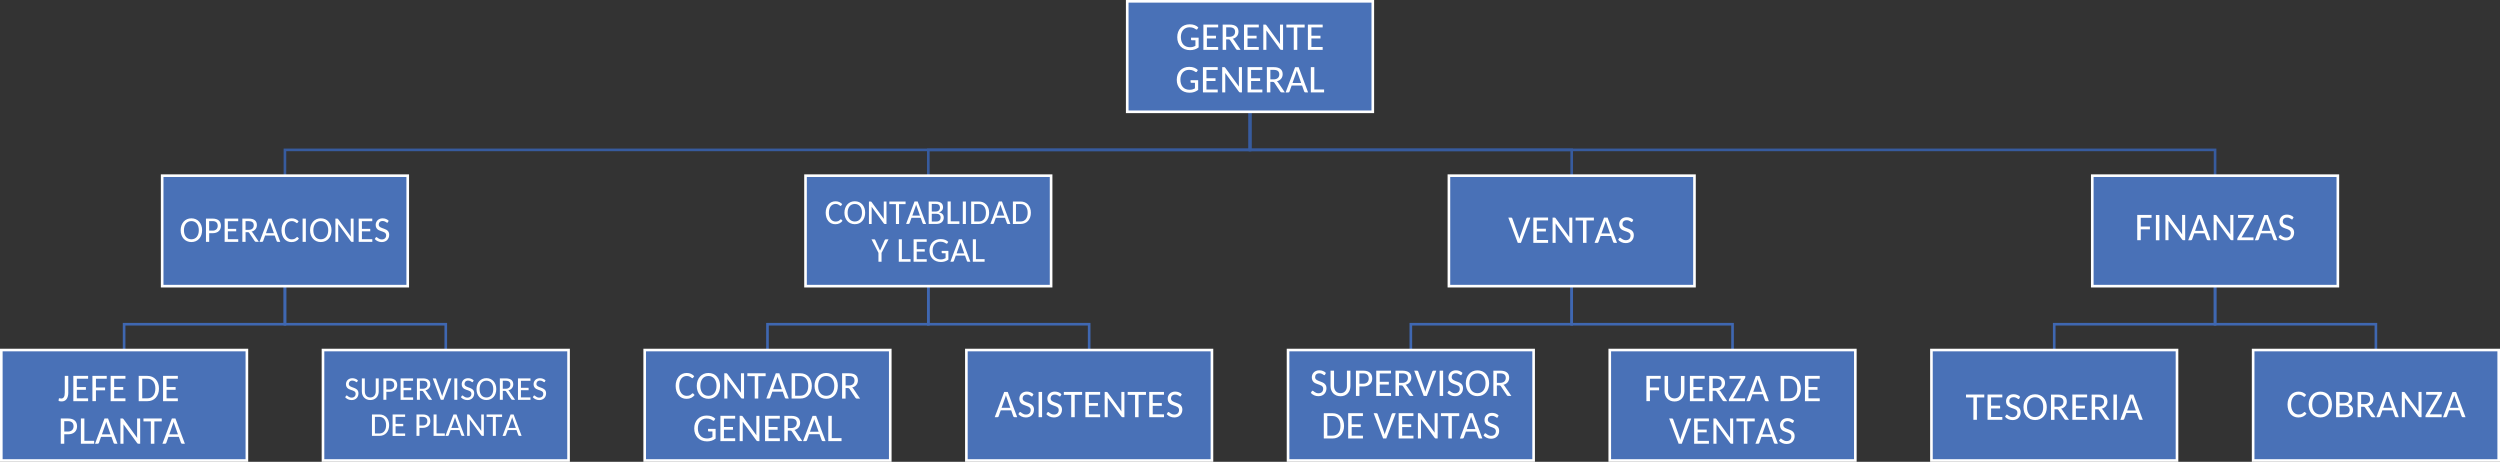 <?xml version="1.0" encoding="UTF-8"?><svg id="Layer_2" xmlns="http://www.w3.org/2000/svg" viewBox="0 0 951.65 175.8"><rect x="0" y="0" width="951.65" height="175.8" fill="#333333" stroke="none"/><defs><style>.cls-1{stroke:#3f67b1;}.cls-1,.cls-2,.cls-3{fill:none;stroke-miterlimit:10;stroke-width:1px;}.cls-4{fill:#4971b7;}.cls-5{fill:#fff;}.cls-2{stroke:#fff;}.cls-3{stroke:#375b9e;}</style></defs><g id="Layer_1-2"><polyline class="cls-1" points="843.19 108.93 843.19 123.42 904.41 123.42 904.41 133.24"/><polyline class="cls-1" points="843.19 108.93 843.19 123.42 781.96 123.42 781.96 133.24"/><polyline class="cls-3" points="475.83 42.56 475.83 57.05 843.19 57.05 843.19 66.87"/><polyline class="cls-1" points="598.28 108.93 598.28 123.42 659.51 123.42 659.51 133.24"/><polyline class="cls-1" points="598.28 108.93 598.28 123.42 537.05 123.42 537.05 133.24"/><polyline class="cls-3" points="475.83 42.56 475.83 57.05 598.28 57.05 598.28 66.87"/><polyline class="cls-1" points="353.37 108.93 353.37 123.42 414.6 123.42 414.6 133.24"/><polyline class="cls-1" points="353.37 108.93 353.37 123.42 292.15 123.42 292.15 133.24"/><polyline class="cls-3" points="475.83 42.56 475.83 57.05 353.37 57.05 353.37 66.87"/><polyline class="cls-1" points="108.46 108.93 108.46 123.42 169.69 123.42 169.69 133.24"/><polyline class="cls-1" points="108.46 108.93 108.46 123.42 47.24 123.42 47.24 133.24"/><polyline class="cls-3" points="475.83 42.56 475.83 57.05 108.46 57.05 108.46 66.87"/><rect class="cls-4" x="429.09" y=".5" width="93.48" height="42.06"/><rect class="cls-2" x="429.09" y=".5" width="93.48" height="42.06"/><path class="cls-5" d="M454.74,18.83c-.53.17-1.11.26-1.72.26-.75,0-1.42-.12-2.03-.36-.6-.24-1.12-.58-1.54-1.01-.42-.43-.75-.95-.98-1.55-.23-.6-.34-1.27-.34-2s.11-1.4.33-2c.22-.6.54-1.12.95-1.55.41-.43.91-.77,1.5-1.01s1.24-.36,1.97-.36c.37,0,.71.03,1.03.08.31.06.61.14.88.24.27.11.52.23.74.38.23.15.44.32.63.51l-.37.6c-.06.1-.14.16-.23.18s-.2,0-.31-.07c-.11-.06-.24-.14-.37-.23-.13-.09-.29-.18-.48-.26-.19-.08-.41-.15-.66-.21s-.55-.09-.9-.09c-.51,0-.97.09-1.38.26-.41.18-.76.43-1.05.75-.29.33-.51.72-.67,1.19-.16.47-.23.99-.23,1.56s.08,1.14.25,1.62c.16.48.4.88.7,1.21.3.33.67.58,1.1.75.43.17.91.26,1.44.26.41,0,.78-.05,1.1-.14.32-.09.64-.23.95-.4v-2.11h-1.38c-.09,0-.16-.02-.21-.07-.05-.05-.08-.11-.08-.18v-.75h2.89v3.71c-.47.35-.97.61-1.5.78Z"/><path class="cls-5" d="M463.71,9.36v1.08h-4.29v3.16h3.45v1.05h-3.45v3.25h4.29v1.08h-5.63v-9.62h5.62Z"/><path class="cls-5" d="M466.75,14.98v4h-1.33v-9.62h2.64c.59,0,1.09.06,1.52.19.43.12.78.3,1.05.54.28.23.48.51.61.84.13.33.2.7.2,1.11,0,.34-.05.65-.15.95-.1.29-.24.56-.43.79-.19.23-.42.44-.69.6-.27.17-.58.3-.93.38.08.05.16.11.23.18.07.07.14.15.21.24l2.58,3.81h-1.19c-.23,0-.41-.09-.54-.27l-2.28-3.43c-.07-.11-.15-.18-.24-.23-.08-.05-.21-.07-.38-.07h-.89ZM466.75,14.01h1.25c.35,0,.66-.05.93-.14.27-.09.49-.22.67-.38s.32-.37.41-.6c.09-.23.14-.49.14-.77,0-1.15-.7-1.72-2.09-1.72h-1.3v3.6Z"/><path class="cls-5" d="M479.17,9.36v1.08h-4.29v3.16h3.45v1.05h-3.45v3.25h4.29v1.08h-5.63v-9.62h5.62Z"/><path class="cls-5" d="M481.85,9.4c.06.03.12.09.2.19l5.23,7.2c0-.12-.02-.23-.03-.35,0-.12-.01-.22-.01-.32v-6.76h1.17v9.62h-.67c-.1,0-.19-.02-.26-.05-.07-.03-.14-.1-.21-.18l-5.23-7.18c0,.11.02.22.02.32s0,.2,0,.29v6.8h-1.17v-9.62h.7c.11,0,.2.01.26.04Z"/><path class="cls-5" d="M496.63,9.36v1.11h-2.81v8.51h-1.34v-8.51h-2.81v-1.11h6.96Z"/><path class="cls-5" d="M503.49,9.36v1.08h-4.29v3.16h3.45v1.05h-3.45v3.25h4.29v1.08h-5.63v-9.62h5.62Z"/><path class="cls-5" d="M456.06,34.25c-.47.35-.97.61-1.5.78-.53.17-1.1.26-1.72.26-.75,0-1.42-.12-2.03-.36-.6-.24-1.12-.57-1.54-1.01s-.75-.95-.98-1.55c-.23-.6-.34-1.27-.34-2s.11-1.4.33-2c.22-.6.54-1.12.95-1.55.41-.43.91-.77,1.5-1.01.59-.24,1.24-.36,1.97-.36.37,0,.71.03,1.03.08.31.06.61.14.88.24.27.11.52.23.74.38.23.15.44.32.63.51l-.37.6c-.06.1-.14.16-.23.18-.1.02-.2,0-.31-.07-.11-.06-.24-.14-.37-.23-.13-.09-.29-.18-.48-.26-.19-.08-.41-.15-.66-.21-.25-.06-.55-.09-.9-.09-.51,0-.97.09-1.38.26-.41.18-.76.43-1.05.75-.29.33-.51.72-.67,1.19-.16.47-.23.99-.23,1.56s.08,1.14.25,1.61c.16.48.4.88.7,1.21.31.33.67.58,1.1.75.43.17.91.26,1.44.26.41,0,.78-.05,1.1-.14s.64-.23.95-.4v-2.11h-1.38c-.09,0-.16-.02-.21-.07-.05-.05-.08-.11-.08-.18v-.75h2.89v3.71h0ZM463.53,25.55v1.08h-4.28v3.16h3.45v1.05h-3.45v3.25h4.29v1.08h-5.63v-9.62h5.62ZM465.94,25.55c.11,0,.2.01.26.04.06.03.12.09.2.19l5.23,7.2c0-.12-.02-.23-.03-.35,0-.11-.01-.22-.01-.32v-6.76h1.17v9.62h-.67c-.1,0-.19-.02-.26-.05-.07-.03-.14-.1-.21-.18l-5.23-7.18c0,.11.02.22.02.32,0,.1,0,.2,0,.29v6.8h-1.17v-9.62h.7ZM480.52,25.55v1.08h-4.28v3.16h3.45v1.05h-3.45v3.25h4.29v1.08h-5.63v-9.62h5.62ZM483.57,31.18v4h-1.33v-9.62h2.64c.59,0,1.09.06,1.52.19.43.12.78.3,1.05.53.28.23.48.51.61.84s.2.7.2,1.11c0,.34-.05.65-.15.94-.1.29-.24.56-.43.79-.19.23-.42.44-.69.6-.27.17-.58.3-.93.38.08.05.16.11.23.18s.14.15.21.24l2.59,3.81h-1.19c-.23,0-.41-.09-.53-.27l-2.28-3.43c-.07-.11-.15-.18-.24-.23-.09-.05-.21-.07-.38-.07h-.89ZM483.57,30.21h1.25c.35,0,.66-.05.93-.14.27-.09.49-.22.67-.38.18-.17.32-.36.41-.6.09-.23.14-.49.14-.77,0-1.15-.7-1.72-2.09-1.72h-1.3v3.6ZM497.93,35.18h-1.03c-.12,0-.21-.03-.28-.09-.07-.06-.13-.13-.16-.22l-.82-2.31h-3.97l-.81,2.31c-.03.08-.08.16-.16.22-.08.06-.18.1-.29.1h-1.03l3.61-9.62h1.35l3.6,9.62ZM492,31.6h3.3l-1.36-3.87c-.05-.12-.1-.25-.15-.41-.05-.16-.1-.32-.14-.51-.05.19-.1.36-.15.51-.05.16-.1.29-.14.41l-1.36,3.87ZM500.32,34.06h3.71v1.12h-5.05v-9.62h1.33v8.5Z"/><rect class="cls-4" x="61.73" y="66.87" width="93.48" height="42.06"/><rect class="cls-2" x="61.73" y="66.87" width="93.48" height="42.06"/><path class="cls-5" d="M76.93,87.63c0,.66-.1,1.27-.29,1.82s-.47,1.03-.83,1.43c-.36.4-.79.71-1.29.93-.5.22-1.06.33-1.67.33s-1.16-.11-1.66-.33c-.5-.22-.93-.53-1.29-.93-.36-.4-.64-.88-.83-1.43-.2-.55-.3-1.16-.3-1.82s.1-1.27.3-1.82c.2-.55.48-1.03.83-1.43.36-.4.79-.71,1.29-.94.5-.22,1.06-.33,1.66-.33s1.17.11,1.67.33c.5.22.93.53,1.29.94.36.4.63.88.83,1.43.2.55.29,1.16.29,1.82ZM75.68,87.63c0-.54-.07-1.02-.2-1.45-.13-.43-.32-.79-.57-1.09-.24-.3-.54-.53-.89-.69-.35-.16-.74-.24-1.17-.24s-.82.08-1.17.24c-.35.16-.65.39-.89.69-.25.3-.44.66-.57,1.09-.13.43-.2.91-.2,1.45s.07,1.02.2,1.45c.13.43.32.79.57,1.09.25.3.54.53.89.68.35.16.74.24,1.17.24s.82-.08,1.17-.24c.35-.16.64-.38.89-.68.24-.3.43-.66.57-1.09.13-.43.2-.91.2-1.45ZM79.63,88.76v3.3h-1.23v-8.85h2.54c.54,0,1.01.07,1.4.2.4.13.73.31.99.55.26.24.45.53.58.87.13.34.19.72.19,1.13s-.07.79-.21,1.13c-.14.34-.34.64-.61.89-.27.25-.6.44-.99.58-.39.14-.85.21-1.36.21h-1.31ZM79.63,87.79h1.31c.31,0,.59-.04.83-.13.24-.09.45-.22.61-.38.16-.16.29-.35.37-.58.08-.22.12-.47.12-.74,0-.57-.16-1-.48-1.32-.32-.31-.81-.47-1.46-.47h-1.31v3.62ZM90.68,83.21v1h-3.94v2.9h3.17v.96h-3.17v2.99h3.95v1h-5.18v-8.85h5.17ZM93.48,88.38v3.68h-1.23v-8.85h2.42c.54,0,1,.06,1.4.17.39.11.72.28.97.49.25.21.44.47.56.77s.18.64.18,1.02c0,.31-.05.6-.14.87-.09.27-.22.51-.4.73-.17.22-.38.4-.64.56-.25.15-.54.27-.86.35.08.05.15.1.22.16s.13.13.2.22l2.38,3.5h-1.09c-.21,0-.37-.08-.49-.25l-2.09-3.15c-.07-.1-.14-.17-.22-.21-.08-.04-.2-.06-.35-.06h-.82ZM93.48,87.49h1.15c.32,0,.61-.04.85-.12.24-.08.45-.2.62-.35.17-.15.29-.34.37-.55.08-.21.12-.45.12-.7,0-1.05-.64-1.58-1.92-1.58h-1.2v3.31ZM106.68,92.06h-.95c-.11,0-.19-.03-.26-.08-.07-.05-.12-.12-.15-.2l-.75-2.13h-3.65l-.75,2.12c-.03.08-.08.14-.15.2-.07.06-.16.09-.27.09h-.95l3.32-8.85h1.25l3.31,8.85ZM101.23,88.77h3.03l-1.25-3.56c-.04-.11-.09-.23-.13-.38-.04-.14-.09-.3-.13-.46-.04.17-.09.33-.13.47-.04.14-.09.27-.13.38l-1.25,3.55ZM112.93,90.31c.07-.06.14-.09.21-.09.06,0,.12.03.18.08l.48.53c-.32.42-.71.75-1.18.98-.47.23-1.03.35-1.68.35-.57,0-1.09-.11-1.56-.33-.46-.22-.86-.53-1.19-.93s-.58-.87-.76-1.43c-.18-.55-.27-1.17-.27-1.83s.09-1.28.28-1.83c.19-.55.45-1.03.79-1.43.34-.4.75-.71,1.23-.93.48-.22,1-.33,1.58-.33s1.07.1,1.5.3c.43.2.81.48,1.13.82l-.4.57s-.06.07-.1.1-.09.04-.15.04c-.08,0-.16-.04-.25-.12-.09-.08-.21-.17-.36-.27-.15-.1-.33-.19-.55-.27-.22-.08-.49-.12-.82-.12-.39,0-.74.08-1.06.24-.32.16-.6.38-.83.68-.23.3-.41.66-.54,1.09-.13.43-.19.91-.19,1.46s.07,1.04.2,1.47.32.79.55,1.09c.23.3.51.52.82.68.32.16.66.24,1.02.24.22,0,.43-.02.6-.05.18-.03.34-.08.49-.14.15-.07.29-.15.42-.25.13-.1.26-.22.39-.36h0ZM116.42,92.06h-1.23v-8.85h1.23v8.85ZM126.19,87.63c0,.66-.1,1.27-.29,1.82s-.47,1.03-.83,1.43c-.36.4-.79.71-1.29.93-.5.22-1.06.33-1.67.33s-1.16-.11-1.66-.33c-.5-.22-.93-.53-1.29-.93-.36-.4-.64-.88-.83-1.43-.2-.55-.3-1.16-.3-1.82s.1-1.27.3-1.82c.2-.55.48-1.03.83-1.43.36-.4.79-.71,1.29-.94.5-.22,1.06-.33,1.66-.33s1.17.11,1.67.33c.5.22.93.53,1.29.94.36.4.63.88.83,1.43.2.55.29,1.16.29,1.82ZM124.94,87.63c0-.54-.07-1.02-.2-1.45-.13-.43-.32-.79-.57-1.09-.24-.3-.54-.53-.89-.69-.35-.16-.74-.24-1.17-.24s-.82.08-1.17.24c-.35.16-.65.39-.89.69-.25.3-.44.66-.57,1.09-.13.43-.2.91-.2,1.45s.07,1.02.2,1.45c.13.43.32.79.57,1.09.25.3.54.53.89.68.35.16.74.24,1.17.24s.82-.08,1.17-.24c.35-.16.64-.38.89-.68.24-.3.43-.66.57-1.09.13-.43.2-.91.2-1.45ZM128.31,83.21c.1,0,.18.01.24.04.05.02.11.08.18.17l4.81,6.62c0-.11-.02-.21-.02-.32,0-.11-.01-.2-.01-.29v-6.21h1.08v8.85h-.62c-.09,0-.17-.02-.24-.05-.07-.03-.13-.09-.19-.17l-4.81-6.6c0,.1.02.2.02.3,0,.09,0,.18,0,.27v6.25h-1.08v-8.85h.64ZM141.71,83.21v1h-3.94v2.9h3.17v.96h-3.17v2.99h3.95v1h-5.18v-8.85h5.17ZM147.66,84.6c-.07.13-.16.19-.28.19-.07,0-.15-.03-.24-.1-.09-.07-.2-.15-.34-.23-.13-.08-.29-.16-.48-.23-.19-.07-.41-.1-.67-.1s-.46.03-.65.1c-.19.07-.34.17-.46.29-.12.12-.22.27-.28.43-.06.16-.09.34-.09.53,0,.25.06.45.17.61s.26.3.45.41c.19.11.4.21.64.3.24.09.48.17.73.26.25.09.49.19.73.31.24.11.45.26.64.43.19.17.34.38.45.64.11.25.17.56.17.92,0,.39-.06.76-.19,1.09-.13.34-.31.63-.55.89-.24.25-.54.45-.89.59s-.75.22-1.2.22c-.54,0-1.04-.1-1.5-.31-.46-.21-.84-.49-1.16-.84l.36-.58s.07-.09.12-.12c.05-.03.1-.04.16-.04.09,0,.18.05.29.14.11.09.24.19.39.3.16.11.35.21.57.3.22.09.49.14.8.14.26,0,.49-.04.69-.11.2-.08.37-.18.52-.32.14-.14.25-.31.32-.5s.11-.41.11-.65c0-.26-.06-.48-.17-.65-.11-.17-.26-.31-.45-.43-.19-.11-.4-.21-.64-.29-.24-.08-.48-.16-.73-.25-.25-.09-.49-.18-.73-.29-.24-.11-.45-.25-.64-.43-.19-.18-.34-.4-.45-.67-.11-.26-.17-.59-.17-.99,0-.31.06-.61.18-.91.12-.29.29-.55.51-.78.22-.23.5-.41.82-.55.33-.14.7-.21,1.12-.21.47,0,.9.08,1.3.24.39.16.73.39,1.02.69l-.3.57Z"/><rect class="cls-4" x=".5" y="133.24" width="93.48" height="42.06"/><rect class="cls-2" x=".5" y="133.24" width="93.48" height="42.06"/><path class="cls-5" d="M26,149.38c0,.54-.05,1.02-.16,1.44s-.27.79-.48,1.08c-.21.3-.48.52-.8.68-.32.16-.68.23-1.1.23-.19,0-.38-.01-.56-.04-.19-.03-.38-.07-.59-.14,0-.14.02-.27.03-.4.01-.13.03-.26.04-.39,0-.07.04-.13.08-.18.05-.05.12-.07.21-.07.06,0,.15.02.25.06.1.04.23.05.4.05.44,0,.77-.18,1-.54.23-.36.34-.95.34-1.75v-6.32h1.33v6.29Z"/><path class="cls-5" d="M33.54,143.09v1.08h-4.29v3.16h3.45v1.05h-3.45v3.25h4.29v1.08h-5.63v-9.62h5.62Z"/><path class="cls-5" d="M40.63,143.09v1.08h-4.11v3.33h3.49v1.08h-3.49v4.12h-1.34v-9.62h5.45Z"/><path class="cls-5" d="M47.75,143.09v1.08h-4.29v3.16h3.45v1.05h-3.45v3.25h4.29v1.08h-5.63v-9.62h5.62Z"/><path class="cls-5" d="M60.51,147.9c0,.72-.11,1.38-.32,1.97-.21.59-.51,1.1-.89,1.52-.38.42-.84.75-1.38.98-.54.23-1.14.34-1.79.34h-3.33v-9.62h3.33c.65,0,1.25.12,1.79.35.54.23,1,.56,1.38.98.38.42.68.93.89,1.52.21.59.32,1.25.32,1.97ZM59.14,147.9c0-.59-.07-1.11-.21-1.57-.14-.46-.34-.85-.61-1.18s-.58-.57-.95-.74c-.37-.17-.79-.25-1.24-.25h-1.99v7.47h1.99c.46,0,.87-.08,1.24-.25.37-.17.69-.41.95-.73.26-.32.47-.71.61-1.18s.21-.99.21-1.58Z"/><path class="cls-5" d="M67.7,143.09v1.08h-4.29v3.16h3.45v1.05h-3.45v3.25h4.29v1.08h-5.63v-9.62h5.62Z"/><path class="cls-5" d="M24.46,165.33v3.59h-1.33v-9.62h2.76c.59,0,1.09.07,1.53.21.43.14.79.34,1.07.6.28.26.49.57.63.94.14.37.21.78.21,1.23s-.07.86-.22,1.23c-.15.37-.37.69-.66.96-.29.27-.65.48-1.08.63-.43.15-.92.22-1.48.22h-1.43ZM24.46,164.27h1.43c.34,0,.64-.05.91-.15.26-.1.48-.23.66-.41.18-.18.31-.39.4-.63.09-.24.14-.51.14-.81,0-.62-.17-1.09-.52-1.43-.35-.34-.88-.51-1.59-.51h-1.43v3.93ZM32.13,167.79h3.71v1.12h-5.05v-9.62h1.33v8.5ZM44.72,168.91h-1.03c-.12,0-.21-.03-.28-.09-.07-.06-.13-.13-.16-.22l-.82-2.31h-3.97l-.81,2.31c-.03.08-.08.16-.16.22-.08.06-.18.1-.29.1h-1.03l3.61-9.62h1.35l3.6,9.62ZM38.79,165.34h3.3l-1.36-3.87c-.05-.12-.1-.25-.15-.41-.05-.16-.1-.32-.14-.51-.05.19-.1.36-.15.51-.05.16-.1.29-.14.41l-1.36,3.87ZM46.54,159.29c.11,0,.2.01.26.04.06.03.12.09.2.19l5.23,7.2c0-.12-.02-.23-.03-.35,0-.11-.01-.22-.01-.32v-6.76h1.17v9.62h-.67c-.1,0-.19-.02-.26-.05-.07-.03-.14-.1-.21-.18l-5.23-7.18c0,.11.02.22.02.32,0,.1,0,.2,0,.29v6.8h-1.17v-9.62h.7ZM61.57,159.29v1.11h-2.81v8.51h-1.34v-8.51h-2.81v-1.11h6.96ZM70.37,168.91h-1.03c-.12,0-.21-.03-.28-.09-.07-.06-.13-.13-.16-.22l-.82-2.31h-3.97l-.81,2.31c-.03.08-.08.16-.16.22-.08.06-.18.1-.29.1h-1.03l3.61-9.62h1.35l3.6,9.62ZM64.44,165.34h3.3l-1.36-3.87c-.05-.12-.1-.25-.15-.41-.05-.16-.1-.32-.14-.51-.05.19-.1.36-.15.51-.05.16-.1.29-.14.41l-1.36,3.87Z"/><rect class="cls-4" x="122.95" y="133.24" width="93.48" height="42.06"/><rect class="cls-2" x="122.95" y="133.24" width="93.48" height="42.06"/><path class="cls-5" d="M135.99,145.32c-.06.12-.15.17-.25.17-.06,0-.14-.03-.22-.1-.08-.06-.19-.13-.31-.21-.12-.08-.27-.15-.44-.21-.17-.06-.38-.1-.62-.1-.23,0-.43.03-.6.1-.17.06-.31.15-.43.27-.11.11-.2.25-.26.4-.06.15-.09.31-.09.49,0,.23.05.42.16.56s.24.28.42.38c.17.11.37.2.59.28.22.08.44.16.67.24.23.08.45.18.67.28.22.11.41.24.59.4.17.16.31.35.42.59.11.23.16.52.16.85,0,.36-.06.7-.17,1.01-.12.31-.28.58-.51.82-.22.23-.49.41-.82.55-.32.13-.69.2-1.11.2-.5,0-.96-.1-1.38-.29-.42-.19-.78-.45-1.07-.78l.33-.53s.07-.08.11-.11c.04-.03.09-.04.15-.04.08,0,.17.04.26.13.1.08.22.18.36.28.14.1.32.19.52.28.2.08.45.13.74.13.24,0,.45-.04.64-.11.19-.07.34-.17.47-.3.13-.13.23-.28.3-.46s.1-.38.1-.6c0-.24-.05-.44-.16-.6-.11-.16-.24-.29-.42-.39-.17-.11-.37-.19-.59-.27-.22-.07-.44-.15-.67-.23-.23-.08-.45-.17-.67-.27-.22-.1-.41-.23-.59-.4-.17-.17-.31-.37-.42-.61-.11-.24-.16-.55-.16-.91,0-.29.05-.56.16-.83.11-.27.26-.51.47-.72.2-.21.46-.38.76-.5.3-.13.64-.19,1.03-.19.43,0,.83.07,1.2.22.36.14.68.36.94.63l-.28.53ZM140.95,151.3c.33,0,.62-.06.88-.17.26-.11.48-.27.65-.48.18-.2.31-.45.41-.73.09-.28.14-.59.14-.93v-4.95h1.13v4.95c0,.47-.07.91-.22,1.31-.15.4-.36.75-.64,1.04-.28.29-.61.52-1.01.69s-.84.25-1.34.25-.94-.08-1.34-.25c-.4-.17-.73-.4-1.01-.69-.28-.29-.49-.64-.64-1.04-.15-.4-.22-.84-.22-1.31v-4.95h1.13v4.95c0,.34.05.65.14.93.09.28.23.53.41.73.18.2.4.36.65.48.26.11.55.17.88.17ZM147.07,149.15v3.04h-1.13v-8.16h2.34c.5,0,.93.06,1.29.18.37.12.67.29.91.51.24.22.42.49.54.8.12.31.18.66.18,1.05s-.06.73-.19,1.04c-.13.31-.31.59-.56.82-.25.23-.55.41-.91.53-.36.13-.78.19-1.26.19h-1.21ZM147.07,148.25h1.21c.29,0,.55-.04.77-.12.22-.08.41-.2.56-.35.15-.15.26-.33.34-.53.08-.21.11-.43.11-.68,0-.52-.15-.93-.44-1.21-.29-.29-.74-.43-1.35-.43h-1.21v3.33ZM157.25,144.03v.92h-3.63v2.68h2.92v.89h-2.92v2.76h3.64v.92h-4.77v-8.16h4.77ZM159.83,148.8v3.39h-1.13v-8.16h2.23c.5,0,.93.05,1.29.16.36.11.66.26.89.45.23.2.41.43.52.71s.17.59.17.94c0,.29-.04.55-.13.8-.08.25-.21.47-.37.67-.16.2-.35.37-.59.51-.23.14-.49.25-.79.33.07.05.14.1.2.15s.12.12.18.2l2.19,3.23h-1.01c-.19,0-.35-.08-.45-.23l-1.93-2.91c-.06-.09-.13-.16-.2-.2-.07-.04-.18-.06-.33-.06h-.76ZM159.83,147.98h1.06c.3,0,.56-.04.79-.11.23-.08.41-.19.57-.33.15-.14.27-.31.34-.51.08-.2.11-.41.11-.65,0-.97-.59-1.46-1.77-1.46h-1.11v3.05ZM164.73,144.03h.91c.1,0,.18.02.24.07s.11.11.14.19l2.02,5.72c.05.13.1.27.15.42.05.15.09.31.13.47.03-.17.07-.32.11-.47.04-.15.09-.29.14-.42l2.01-5.71c.02-.07.07-.13.14-.19.07-.05.15-.08.24-.08h.91l-3.06,8.16h-1.02l-3.06-8.16ZM174.07,152.19h-1.13v-8.16h1.13v8.16ZM180.05,145.32c-.06.12-.15.17-.25.17-.06,0-.14-.03-.22-.1-.08-.06-.19-.13-.31-.21-.12-.08-.27-.15-.44-.21-.17-.06-.38-.1-.62-.1-.23,0-.43.03-.6.1-.17.06-.31.15-.43.27-.11.11-.2.25-.26.4-.06.15-.09.31-.09.49,0,.23.05.42.16.56s.24.28.42.38c.17.11.37.2.59.28.22.08.44.16.67.24.23.08.45.18.67.28.22.11.41.24.59.4.17.16.31.35.42.59.11.23.16.52.16.85,0,.36-.06.7-.17,1.01-.12.31-.28.58-.51.82-.22.23-.49.41-.82.55s-.69.2-1.11.2c-.5,0-.96-.1-1.38-.29-.42-.19-.78-.45-1.07-.78l.33-.53s.07-.08.11-.11c.04-.03.09-.04.15-.04.08,0,.17.04.26.13.1.08.22.18.36.28.14.1.32.19.52.28.2.08.45.13.74.13.24,0,.45-.04.64-.11.19-.07.34-.17.47-.3.13-.13.23-.28.3-.46s.1-.38.1-.6c0-.24-.05-.44-.16-.6-.11-.16-.24-.29-.42-.39-.17-.11-.37-.19-.59-.27-.22-.07-.44-.15-.67-.23-.23-.08-.45-.17-.67-.27-.22-.1-.41-.23-.59-.4-.17-.17-.31-.37-.42-.61-.11-.24-.16-.55-.16-.91,0-.29.05-.56.16-.83.11-.27.26-.51.47-.72.2-.21.46-.38.76-.5.3-.13.64-.19,1.03-.19.43,0,.83.07,1.2.22.36.14.68.36.94.63l-.28.53ZM188.91,148.11c0,.61-.09,1.17-.27,1.68s-.43.95-.76,1.32c-.33.37-.72.65-1.19.86-.46.2-.97.31-1.54.31s-1.07-.1-1.53-.31c-.46-.2-.86-.49-1.19-.86-.33-.37-.59-.81-.77-1.32-.18-.51-.27-1.07-.27-1.68s.09-1.17.27-1.68c.18-.51.44-.95.77-1.32.33-.37.73-.66,1.19-.86.46-.2.97-.31,1.53-.31s1.07.1,1.54.31c.46.2.86.49,1.19.86.33.37.58.81.76,1.32.18.51.27,1.07.27,1.68ZM187.76,148.11c0-.5-.06-.94-.18-1.34-.12-.4-.3-.73-.52-1.01-.23-.28-.5-.49-.82-.63-.32-.15-.68-.22-1.08-.22s-.76.07-1.08.22c-.32.15-.6.36-.82.63-.23.28-.4.61-.52,1.01-.12.4-.18.84-.18,1.34s.06.94.18,1.34c.12.4.3.73.52,1.01.23.28.5.49.82.63.32.14.68.22,1.08.22s.76-.07,1.08-.22c.32-.14.59-.35.82-.63.23-.28.4-.61.52-1.01.12-.4.18-.84.18-1.34ZM191.4,148.8v3.39h-1.13v-8.16h2.23c.5,0,.93.05,1.29.16.36.11.66.26.89.45.23.2.41.43.52.71s.17.59.17.94c0,.29-.04.55-.13.8-.08.25-.21.47-.37.67-.16.2-.35.37-.59.51-.23.14-.49.25-.79.33.07.05.14.1.2.15s.12.12.18.2l2.19,3.23h-1.01c-.19,0-.35-.08-.45-.23l-1.93-2.91c-.06-.09-.13-.16-.2-.2-.07-.04-.18-.06-.33-.06h-.76ZM191.4,147.98h1.06c.3,0,.56-.04.79-.11.23-.08.41-.19.57-.33.15-.14.27-.31.34-.51.08-.2.11-.41.11-.65,0-.97-.59-1.46-1.77-1.46h-1.11v3.05ZM201.93,144.03v.92h-3.63v2.68h2.92v.89h-2.92v2.76h3.64v.92h-4.77v-8.16h4.77ZM207.41,145.32c-.06.12-.15.17-.25.17-.06,0-.14-.03-.22-.1-.08-.06-.19-.13-.31-.21-.12-.08-.27-.15-.44-.21-.17-.06-.38-.1-.62-.1-.23,0-.43.03-.6.1-.17.06-.31.15-.43.27-.11.11-.2.25-.26.4-.06.15-.09.31-.09.49,0,.23.05.42.16.56s.24.28.42.38c.17.11.37.2.59.28.22.08.44.16.67.24.23.08.45.18.67.28.22.11.41.24.59.4.17.16.31.35.42.59.11.23.16.52.16.85,0,.36-.06.7-.17,1.01-.12.31-.28.58-.51.82-.22.23-.49.41-.82.55s-.69.2-1.11.2c-.5,0-.96-.1-1.38-.29-.42-.19-.78-.45-1.07-.78l.33-.53s.07-.08.11-.11c.04-.03.09-.04.15-.04.08,0,.17.04.26.13.1.08.22.18.36.28.14.1.32.19.52.28.2.08.45.13.74.13.24,0,.45-.04.64-.11.19-.07.34-.17.47-.3.13-.13.23-.28.3-.46s.1-.38.1-.6c0-.24-.05-.44-.16-.6-.11-.16-.24-.29-.42-.39-.17-.11-.37-.19-.59-.27-.22-.07-.44-.15-.67-.23-.23-.08-.45-.17-.67-.27-.22-.1-.41-.23-.59-.4-.17-.17-.31-.37-.42-.61-.11-.24-.16-.55-.16-.91,0-.29.05-.56.16-.83.11-.27.26-.51.47-.72.2-.21.46-.38.76-.5.3-.13.64-.19,1.03-.19.43,0,.83.07,1.2.22.36.14.68.36.94.63l-.28.53Z"/><path class="cls-5" d="M148.13,161.84c0,.61-.09,1.17-.27,1.67-.18.5-.43.93-.76,1.29-.32.36-.72.63-1.17.83-.46.19-.96.29-1.52.29h-2.82v-8.16h2.82c.55,0,1.06.1,1.52.29.46.2.85.47,1.17.83.32.36.58.79.76,1.29s.27,1.06.27,1.67ZM146.97,161.84c0-.5-.06-.94-.18-1.33-.12-.39-.29-.72-.52-1s-.49-.48-.81-.62c-.31-.14-.67-.21-1.06-.21h-1.68v6.33h1.68c.39,0,.74-.07,1.06-.21.31-.14.58-.35.81-.62.22-.27.4-.6.52-1,.12-.39.18-.84.18-1.33ZM154.21,157.76v.92h-3.63v2.68h2.92v.89h-2.92v2.76h3.64v.92h-4.77v-8.16h4.77ZM159.67,162.88v3.04h-1.13v-8.16h2.34c.5,0,.93.06,1.29.18.37.12.67.29.91.51.24.22.42.49.54.8.12.31.18.66.18,1.05s-.06.73-.19,1.04c-.13.31-.31.59-.56.82-.25.23-.55.41-.91.53-.36.13-.78.19-1.26.19h-1.21ZM159.67,161.99h1.21c.29,0,.55-.04.77-.12.22-.08.41-.2.56-.35.15-.15.26-.33.34-.53.08-.21.11-.43.11-.68,0-.52-.15-.93-.44-1.21-.29-.29-.74-.43-1.35-.43h-1.21v3.33ZM166.18,164.97h3.15v.95h-4.28v-8.16h1.13v7.21ZM176.84,165.92h-.88c-.1,0-.18-.02-.24-.07-.06-.05-.11-.11-.14-.19l-.7-1.96h-3.36l-.69,1.96c-.02.07-.07.13-.14.19-.07.05-.15.08-.25.08h-.88l3.06-8.16h1.15l3.05,8.16ZM171.81,162.89h2.79l-1.15-3.28c-.04-.1-.08-.22-.12-.35-.04-.13-.08-.28-.12-.43-.04.16-.08.3-.12.43-.04.13-.08.25-.12.35l-1.15,3.28ZM178.39,157.76c.1,0,.17.01.22.03.05.02.11.08.17.16l4.43,6.1c0-.1-.02-.2-.02-.29,0-.1,0-.19,0-.27v-5.73h.99v8.16h-.57c-.09,0-.16-.01-.22-.04-.06-.03-.12-.08-.18-.16l-4.43-6.08c0,.1.01.19.02.27,0,.09,0,.17,0,.25v5.76h-.99v-8.16h.59ZM191.13,157.76v.94h-2.38v7.21h-1.14v-7.21h-2.38v-.94h5.9ZM198.58,165.92h-.88c-.1,0-.18-.02-.24-.07-.06-.05-.11-.11-.14-.19l-.7-1.96h-3.36l-.69,1.96c-.02.07-.07.13-.14.19-.07.05-.15.08-.25.08h-.88l3.06-8.16h1.15l3.05,8.16ZM193.56,162.89h2.79l-1.15-3.28c-.04-.1-.08-.22-.12-.35-.04-.13-.08-.28-.12-.43-.04.16-.08.3-.12.43-.04.13-.08.25-.12.35l-1.15,3.28Z"/><rect class="cls-4" x="306.63" y="66.87" width="93.48" height="42.06"/><rect class="cls-2" x="306.63" y="66.87" width="93.48" height="42.06"/><path class="cls-5" d="M319.88,83.56c.07-.06.14-.09.2-.09.06,0,.12.03.17.08l.47.51c-.31.41-.69.72-1.14.95-.45.23-.99.34-1.62.34-.55,0-1.06-.11-1.51-.32-.45-.21-.83-.51-1.15-.89s-.56-.84-.73-1.38c-.17-.54-.26-1.13-.26-1.77s.09-1.24.27-1.77c.18-.54.44-1,.77-1.38.33-.39.72-.68,1.18-.9.46-.21.97-.32,1.52-.32s1.04.1,1.45.29c.42.2.78.46,1.1.79l-.39.55s-.06.07-.1.1-.09.04-.15.04c-.07,0-.16-.04-.24-.12-.09-.08-.2-.16-.35-.26-.14-.09-.32-.18-.53-.26-.21-.08-.48-.12-.79-.12-.37,0-.71.08-1.02.23-.31.15-.58.37-.8.66-.22.29-.4.64-.52,1.05-.12.41-.19.88-.19,1.41s.07,1,.2,1.42.31.77.53,1.05c.23.29.49.51.8.66.31.15.63.23.99.23.22,0,.41-.02.58-.05.17-.03.33-.08.47-.14.15-.06.28-.14.41-.24.13-.1.25-.21.38-.35h0ZM329.33,80.98c0,.64-.09,1.23-.28,1.76s-.46.99-.8,1.38c-.34.39-.76.69-1.24.9-.48.21-1.02.32-1.61.32s-1.12-.11-1.61-.32c-.49-.21-.9-.51-1.25-.9-.35-.39-.62-.85-.81-1.38-.19-.53-.29-1.12-.29-1.76s.1-1.22.29-1.76c.19-.54.46-1,.81-1.39.35-.39.76-.69,1.25-.9.49-.21,1.02-.32,1.61-.32s1.13.11,1.61.32c.48.21.9.52,1.24.9.34.39.61.85.8,1.39.19.54.28,1.12.28,1.76ZM328.12,80.98c0-.52-.06-.99-.19-1.4-.13-.41-.31-.77-.55-1.05-.24-.29-.52-.51-.86-.66-.34-.15-.71-.23-1.13-.23s-.79.08-1.13.23c-.34.15-.62.38-.86.66-.24.29-.42.64-.55,1.05-.13.41-.19.88-.19,1.4s.06.99.19,1.4c.13.41.31.77.55,1.05.24.29.53.51.86.66.34.15.71.23,1.13.23s.79-.08,1.13-.23c.34-.15.62-.37.86-.66.24-.29.42-.64.55-1.05.13-.41.19-.88.19-1.4ZM331.38,76.71c.1,0,.18.01.23.04.05.02.11.08.18.17l4.64,6.39c0-.1-.02-.21-.02-.31,0-.1,0-.2,0-.28v-6h1.04v8.55h-.6c-.09,0-.17-.02-.23-.05-.06-.03-.12-.08-.19-.16l-4.64-6.37c0,.1.02.2.02.29,0,.09,0,.18,0,.26v6.03h-1.04v-8.55h.62ZM344.72,76.71v.99h-2.49v7.56h-1.19v-7.56h-2.5v-.99h6.18ZM352.53,85.26h-.92c-.1,0-.19-.03-.25-.08-.06-.05-.11-.12-.15-.2l-.73-2.06h-3.52l-.72,2.05c-.03.07-.07.14-.15.2-.07.06-.16.08-.26.08h-.92l3.21-8.55h1.2l3.2,8.55ZM347.27,82.08h2.93l-1.21-3.44c-.04-.1-.09-.23-.13-.36-.04-.14-.08-.29-.12-.45-.04.16-.09.32-.13.46-.04.14-.08.26-.12.36l-1.21,3.43ZM353.51,85.26v-8.55h2.61c.5,0,.94.05,1.3.15.36.1.66.25.89.44.23.19.4.43.51.7.11.28.16.59.16.93,0,.21-.03.41-.09.6-.06.2-.16.38-.28.54-.13.16-.28.31-.47.45-.19.13-.42.24-.68.33.59.12,1.04.34,1.34.67.3.33.45.76.45,1.29,0,.36-.06.7-.19.99-.13.3-.31.56-.55.77-.24.21-.54.38-.89.5-.35.12-.76.18-1.21.18h-2.89ZM354.69,80.53h1.38c.29,0,.54-.04.76-.11.22-.07.4-.17.54-.3.14-.13.25-.28.32-.46.07-.18.11-.37.11-.59,0-.5-.14-.86-.41-1.1-.27-.23-.7-.35-1.28-.35h-1.42v2.89ZM354.69,81.37v2.95h1.68c.3,0,.56-.04.77-.11.21-.08.39-.18.53-.32.14-.13.24-.3.3-.48.06-.19.09-.39.09-.61,0-.44-.14-.78-.41-1.04-.28-.26-.7-.38-1.28-.38h-1.68ZM361.9,84.26h3.3v.99h-4.48v-8.55h1.18v7.55ZM367.68,85.26h-1.18v-8.55h1.18v8.55ZM376.52,80.98c0,.64-.09,1.22-.28,1.75-.19.52-.45.97-.79,1.35-.34.38-.75.66-1.23.87-.48.2-1.01.31-1.59.31h-2.95v-8.55h2.95c.58,0,1.11.1,1.59.31.48.21.89.5,1.23.87.34.37.6.82.79,1.35s.28,1.11.28,1.75ZM375.3,80.98c0-.52-.06-.99-.19-1.39-.13-.41-.31-.76-.54-1.04s-.52-.5-.85-.65c-.33-.15-.7-.22-1.11-.22h-1.76v6.63h1.76c.41,0,.78-.07,1.11-.22.33-.15.61-.37.85-.65.23-.28.41-.63.54-1.04.13-.41.19-.88.19-1.4ZM384.62,85.26h-.92c-.1,0-.19-.03-.25-.08-.06-.05-.11-.12-.15-.2l-.73-2.06h-3.52l-.72,2.05c-.03.07-.07.14-.15.2-.07.06-.16.08-.26.08h-.92l3.21-8.55h1.2l3.2,8.55ZM379.35,82.08h2.93l-1.21-3.44c-.04-.1-.09-.23-.13-.36-.04-.14-.08-.29-.12-.45-.04.16-.09.32-.13.46-.04.14-.08.26-.12.36l-1.21,3.43ZM392.41,80.98c0,.64-.09,1.22-.28,1.75-.19.52-.45.97-.79,1.35-.34.38-.75.66-1.23.87-.48.2-1.01.31-1.59.31h-2.95v-8.55h2.95c.58,0,1.11.1,1.59.31.48.21.89.5,1.23.87.34.37.6.82.79,1.35s.28,1.11.28,1.75ZM391.19,80.98c0-.52-.06-.99-.19-1.39-.13-.41-.31-.76-.54-1.04s-.52-.5-.85-.65c-.33-.15-.7-.22-1.11-.22h-1.76v6.63h1.76c.41,0,.78-.07,1.11-.22.33-.15.61-.37.85-.65.23-.28.41-.63.54-1.04.13-.41.19-.88.19-1.4Z"/><path class="cls-5" d="M335.57,96.23v3.41h-1.18v-3.4l-2.65-5.14h1.04c.1,0,.18.02.24.07.06.05.12.12.16.2l1.46,3.3c.07.13.14.26.2.38.06.12.11.24.15.35.04-.12.09-.24.15-.35.05-.12.12-.24.19-.37l1.45-3.3c.03-.07.08-.13.15-.19s.15-.09.25-.09h1.05l-2.65,5.13ZM343.31,98.64h3.3v.99h-4.48v-8.55h1.18v7.55ZM352.76,91.09v.96h-3.8v2.8h3.06v.93h-3.06v2.89h3.81v.96h-5v-8.55h4.99ZM361.03,98.81c-.42.31-.86.54-1.33.69-.47.15-.98.23-1.53.23-.66,0-1.26-.11-1.8-.32-.54-.21-.99-.51-1.37-.89s-.67-.84-.87-1.38c-.2-.54-.31-1.13-.31-1.77s.1-1.24.3-1.78c.2-.54.48-.99.85-1.38.37-.38.81-.68,1.33-.89.52-.21,1.1-.32,1.75-.32.33,0,.63.02.91.07.28.05.54.12.78.21.24.09.46.21.66.34.2.13.39.28.56.45l-.33.53c-.05.09-.12.14-.21.16-.09.02-.18,0-.28-.06-.1-.06-.21-.12-.33-.2-.12-.08-.26-.16-.43-.23-.16-.07-.36-.13-.59-.19-.23-.05-.49-.08-.8-.08-.45,0-.86.08-1.23.23-.37.16-.68.38-.94.67-.26.29-.46.64-.6,1.06-.14.41-.21.88-.21,1.39s.07,1.01.22,1.43c.15.42.35.78.62,1.07.27.29.6.52.98.67.38.15.81.23,1.28.23.36,0,.69-.04.98-.13s.57-.2.85-.35v-1.87h-1.23c-.08,0-.14-.02-.19-.07-.05-.04-.07-.1-.07-.16v-.67h2.56v3.29h0ZM369.39,99.64h-.92c-.1,0-.19-.03-.25-.08-.06-.05-.11-.12-.15-.2l-.73-2.06h-3.52l-.72,2.05c-.03.07-.07.14-.15.2-.07.06-.16.08-.26.08h-.92l3.21-8.55h1.2l3.2,8.55ZM364.12,96.47h2.93l-1.21-3.44c-.04-.1-.09-.23-.13-.36-.04-.14-.08-.29-.12-.45-.04.16-.09.32-.13.46-.04.14-.08.26-.12.36l-1.21,3.43ZM371.5,98.64h3.3v.99h-4.48v-8.55h1.18v7.55Z"/><rect class="cls-4" x="245.41" y="133.24" width="93.48" height="42.06"/><rect class="cls-2" x="245.41" y="133.24" width="93.48" height="42.06"/><path class="cls-5" d="M263.69,149.71c.07,0,.13.03.19.09l.53.57c-.35.46-.77.82-1.28,1.07-.51.25-1.12.38-1.82.38-.62,0-1.19-.12-1.7-.36-.51-.24-.94-.58-1.3-1.01-.36-.43-.63-.95-.83-1.55-.19-.6-.29-1.27-.29-2s.1-1.39.31-2c.21-.6.49-1.12.86-1.56s.82-.77,1.33-1.01c.52-.24,1.09-.36,1.71-.36s1.17.11,1.64.33c.47.22.88.52,1.23.89l-.44.62s-.07.08-.11.11-.1.04-.17.04c-.08,0-.17-.04-.28-.13-.1-.09-.23-.18-.39-.29-.16-.1-.36-.2-.6-.29s-.54-.13-.89-.13c-.42,0-.8.09-1.15.26-.35.17-.65.42-.9.74-.25.32-.45.72-.59,1.19-.14.47-.21,1-.21,1.58s.07,1.13.22,1.6.35.86.6,1.19c.25.32.55.57.9.74.34.17.71.26,1.11.26.24,0,.46-.02.66-.05.19-.03.37-.09.53-.16.16-.07.32-.16.46-.27.14-.11.29-.24.43-.39.08-.07.15-.1.23-.1Z"/><path class="cls-5" d="M274.11,146.9c0,.72-.11,1.38-.32,1.99-.21.6-.51,1.12-.9,1.55-.39.43-.85.77-1.4,1.01-.54.24-1.15.36-1.81.36s-1.26-.12-1.81-.36c-.55-.24-1.02-.58-1.41-1.01s-.69-.95-.91-1.55-.32-1.26-.32-1.99.11-1.38.32-1.98c.21-.6.52-1.12.91-1.56.39-.44.86-.78,1.41-1.02.55-.24,1.15-.36,1.81-.36s1.27.12,1.81.36c.54.24,1.01.58,1.4,1.02.39.44.69.96.9,1.56.21.6.32,1.26.32,1.98ZM272.75,146.9c0-.59-.07-1.11-.22-1.58-.14-.47-.35-.86-.62-1.19-.27-.32-.59-.57-.97-.75-.38-.17-.8-.26-1.27-.26s-.89.09-1.27.26c-.38.17-.7.42-.97.75-.27.33-.48.72-.62,1.19-.14.47-.22.99-.22,1.58s.07,1.11.22,1.58c.14.47.35.86.62,1.19.27.32.59.57.97.74.38.17.8.26,1.27.26s.89-.09,1.27-.26c.38-.17.7-.42.97-.74.27-.33.47-.72.62-1.19.14-.47.22-.99.22-1.58Z"/><path class="cls-5" d="M276.67,142.13c.06.03.12.09.2.19l5.23,7.2c0-.12-.02-.23-.03-.35,0-.12-.01-.22-.01-.32v-6.76h1.17v9.62h-.67c-.1,0-.19-.02-.26-.05-.07-.03-.14-.1-.21-.18l-5.23-7.18c0,.11.02.22.02.32s0,.2,0,.29v6.8h-1.17v-9.62h.7c.11,0,.2.01.26.04Z"/><path class="cls-5" d="M291.45,142.09v1.11h-2.81v8.51h-1.34v-8.51h-2.81v-1.11h6.96Z"/><path class="cls-5" d="M300.26,151.71h-1.03c-.12,0-.21-.03-.28-.09-.07-.06-.13-.13-.17-.22l-.82-2.31h-3.97l-.81,2.31c-.03.08-.08.16-.16.22-.08.06-.18.1-.29.1h-1.03l3.61-9.62h1.35l3.6,9.62ZM294.32,148.14h3.3l-1.36-3.88c-.05-.12-.1-.25-.15-.41-.05-.16-.1-.32-.14-.5-.05.19-.1.36-.15.51-.05.16-.1.29-.14.41l-1.36,3.87Z"/><path class="cls-5" d="M309.04,146.9c0,.72-.11,1.38-.32,1.97-.21.59-.51,1.1-.89,1.52-.38.42-.84.75-1.38.98-.54.23-1.14.34-1.79.34h-3.33v-9.62h3.33c.65,0,1.25.12,1.79.35.54.23,1,.56,1.38.98.38.42.68.93.89,1.52.21.59.32,1.25.32,1.97ZM307.67,146.9c0-.59-.07-1.11-.21-1.57-.14-.46-.34-.85-.61-1.18s-.58-.57-.95-.74c-.37-.17-.79-.25-1.24-.25h-1.99v7.47h1.99c.46,0,.87-.08,1.24-.25.37-.17.69-.41.95-.73.26-.32.47-.71.61-1.18s.21-.99.21-1.58Z"/><path class="cls-5" d="M318.94,146.9c0,.72-.11,1.38-.32,1.99-.21.6-.51,1.12-.9,1.55-.39.43-.85.77-1.4,1.01-.54.24-1.15.36-1.81.36s-1.26-.12-1.81-.36c-.55-.24-1.02-.58-1.41-1.01s-.69-.95-.91-1.55-.32-1.26-.32-1.99.11-1.38.32-1.98c.21-.6.52-1.12.91-1.56.39-.44.86-.78,1.41-1.02.55-.24,1.15-.36,1.81-.36s1.27.12,1.81.36c.54.24,1.01.58,1.4,1.02.39.44.69.96.9,1.56.21.6.32,1.26.32,1.98ZM317.58,146.9c0-.59-.07-1.11-.22-1.58-.14-.47-.35-.86-.62-1.19-.27-.32-.59-.57-.97-.75-.38-.17-.8-.26-1.27-.26s-.89.09-1.27.26c-.38.17-.7.42-.97.75-.27.33-.48.72-.62,1.19-.14.47-.22.99-.22,1.58s.07,1.11.22,1.58c.14.47.35.86.62,1.19.27.32.59.57.97.74.38.17.8.26,1.27.26s.89-.09,1.27-.26c.38-.17.7-.42.97-.74.27-.33.47-.72.62-1.19.14-.47.22-.99.22-1.58Z"/><path class="cls-5" d="M321.88,147.72v4h-1.33v-9.62h2.64c.59,0,1.09.06,1.52.19.43.12.78.3,1.05.54.28.23.48.51.61.84.13.33.2.7.2,1.11,0,.34-.05.65-.15.95-.1.29-.24.56-.43.79-.19.23-.42.44-.69.6-.27.17-.58.3-.93.38.08.05.16.11.23.18.07.07.14.15.21.24l2.58,3.81h-1.19c-.23,0-.41-.09-.54-.27l-2.28-3.43c-.07-.11-.15-.18-.24-.23-.08-.05-.21-.07-.38-.07h-.89ZM321.88,146.74h1.25c.35,0,.66-.05.93-.14.27-.09.49-.22.67-.38s.32-.37.41-.6c.09-.23.14-.49.14-.77,0-1.15-.7-1.72-2.09-1.72h-1.3v3.6Z"/><path class="cls-5" d="M272.38,166.98c-.47.35-.97.61-1.5.78-.53.17-1.1.26-1.72.26-.75,0-1.42-.12-2.03-.36-.6-.24-1.12-.57-1.54-1.01s-.75-.95-.98-1.55c-.23-.6-.34-1.27-.34-2s.11-1.4.33-2c.22-.6.54-1.12.95-1.55.41-.43.91-.77,1.5-1.01.59-.24,1.24-.36,1.97-.36.37,0,.71.03,1.03.08.31.06.61.14.88.24.27.11.52.23.74.38.23.15.44.32.63.51l-.37.6c-.06.1-.14.16-.23.18-.1.02-.2,0-.31-.07-.11-.06-.24-.14-.37-.23-.13-.09-.29-.18-.48-.26-.19-.08-.41-.15-.66-.21-.25-.06-.55-.09-.9-.09-.51,0-.97.09-1.38.26-.41.18-.76.43-1.05.75-.29.33-.51.72-.67,1.19-.16.47-.23.99-.23,1.56s.08,1.14.25,1.61c.16.48.4.88.7,1.21.31.33.67.58,1.1.75.43.17.91.26,1.44.26.41,0,.78-.05,1.1-.14s.64-.23.95-.4v-2.11h-1.38c-.09,0-.16-.02-.21-.07-.05-.05-.08-.11-.08-.18v-.75h2.89v3.71h0ZM279.85,158.29v1.08h-4.28v3.16h3.45v1.05h-3.45v3.25h4.29v1.08h-5.63v-9.62h5.62ZM282.26,158.29c.11,0,.2.01.26.04.06.03.12.09.2.19l5.23,7.2c0-.12-.02-.23-.03-.35,0-.11-.01-.22-.01-.32v-6.76h1.17v9.62h-.67c-.1,0-.19-.02-.26-.05-.07-.03-.14-.1-.21-.18l-5.23-7.18c0,.11.02.22.02.32,0,.1,0,.2,0,.29v6.8h-1.17v-9.62h.7ZM296.84,158.29v1.08h-4.28v3.16h3.45v1.05h-3.45v3.25h4.29v1.08h-5.63v-9.62h5.62ZM299.89,163.92v4h-1.33v-9.62h2.64c.59,0,1.09.06,1.52.19.43.12.78.3,1.05.53.28.23.48.51.61.84s.2.7.2,1.11c0,.34-.05.65-.15.94-.1.29-.24.56-.43.79-.19.23-.42.44-.69.6-.27.17-.58.3-.93.38.08.05.16.11.23.18s.14.15.21.24l2.59,3.81h-1.19c-.23,0-.41-.09-.53-.27l-2.28-3.43c-.07-.11-.15-.18-.24-.23-.09-.05-.21-.07-.38-.07h-.89ZM299.89,162.94h1.25c.35,0,.66-.05.93-.14.27-.09.49-.22.67-.38.18-.17.32-.36.41-.6.09-.23.14-.49.14-.77,0-1.15-.7-1.72-2.09-1.72h-1.3v3.6ZM314.25,167.91h-1.03c-.12,0-.21-.03-.28-.09-.07-.06-.13-.13-.16-.22l-.82-2.31h-3.97l-.81,2.31c-.03.08-.08.16-.16.22-.08.06-.18.1-.29.1h-1.03l3.61-9.62h1.35l3.6,9.62ZM308.32,164.34h3.3l-1.36-3.87c-.05-.12-.1-.25-.15-.41-.05-.16-.1-.32-.14-.51-.05.19-.1.36-.15.51-.05.16-.1.29-.14.41l-1.36,3.87ZM316.63,166.79h3.71v1.12h-5.05v-9.62h1.33v8.5Z"/><rect class="cls-4" x="367.86" y="133.24" width="93.48" height="42.06"/><rect class="cls-2" x="367.86" y="133.24" width="93.48" height="42.06"/><path class="cls-5" d="M387.2,158.81h-1.03c-.12,0-.21-.03-.28-.09-.07-.06-.13-.13-.16-.22l-.82-2.31h-3.97l-.81,2.31c-.03.08-.08.16-.16.22-.08.06-.18.1-.29.1h-1.03l3.61-9.62h1.35l3.6,9.62ZM381.27,155.24h3.3l-1.36-3.87c-.05-.12-.1-.25-.15-.41-.05-.16-.1-.32-.14-.51-.05.19-.1.36-.15.51-.05.16-.1.29-.14.41l-1.36,3.87ZM393.08,150.71c-.07.14-.17.21-.3.21-.07,0-.16-.04-.26-.11-.1-.08-.22-.16-.37-.25-.14-.09-.32-.17-.52-.25-.2-.08-.45-.11-.73-.11s-.5.04-.71.11c-.2.08-.37.18-.51.31-.13.13-.24.29-.3.47-.07.18-.1.37-.1.57,0,.27.06.49.19.67s.29.33.49.45c.2.12.43.23.69.33.26.09.52.19.79.29.27.1.53.21.79.33.26.12.49.28.69.47.2.19.37.42.49.69.12.27.19.61.19,1,0,.42-.07.82-.21,1.19-.14.37-.34.69-.6.96-.26.27-.58.49-.96.64s-.82.23-1.3.23c-.59,0-1.13-.11-1.63-.34-.5-.23-.92-.53-1.26-.92l.39-.63c.03-.05.08-.1.13-.13.05-.03.11-.05.18-.05.09,0,.2.05.31.15.11.1.26.21.43.33.17.12.38.23.62.33.24.1.53.15.87.15.28,0,.53-.04.75-.12.22-.08.41-.2.56-.35.15-.15.27-.33.35-.55s.12-.45.12-.71c0-.29-.06-.52-.19-.71-.12-.19-.29-.34-.49-.47-.2-.12-.43-.23-.69-.31-.26-.09-.52-.17-.79-.27-.27-.09-.53-.2-.79-.32-.26-.12-.49-.28-.69-.47-.2-.2-.37-.44-.49-.73-.12-.29-.19-.65-.19-1.08,0-.34.06-.67.19-.99.13-.32.31-.6.55-.85.24-.25.54-.44.89-.59.35-.15.76-.22,1.22-.22.51,0,.98.09,1.41.26.43.17.8.42,1.11.75l-.33.62ZM396.68,158.81h-1.33v-9.62h1.33v9.62ZM403.74,150.71c-.07.14-.17.21-.3.21-.07,0-.16-.04-.26-.11-.1-.08-.22-.16-.37-.25-.14-.09-.32-.17-.52-.25-.2-.08-.45-.11-.73-.11-.27,0-.5.04-.71.11-.2.08-.37.18-.51.31-.13.13-.24.29-.3.47-.07.18-.1.37-.1.57,0,.27.06.49.19.67s.29.33.49.45c.2.12.43.23.69.33.26.09.52.19.79.29.27.1.53.21.79.33.26.12.49.28.69.47.2.19.37.42.49.69.12.27.19.61.19,1,0,.42-.07.82-.21,1.19-.14.37-.34.69-.6.96-.26.27-.58.49-.96.64s-.82.23-1.3.23c-.59,0-1.13-.11-1.63-.34-.5-.23-.92-.53-1.26-.92l.39-.63c.03-.05.08-.1.13-.13.05-.03.11-.05.18-.05.09,0,.2.05.31.15.11.1.26.21.43.33.17.12.38.23.62.33.24.1.53.15.87.15.28,0,.53-.04.75-.12.22-.08.41-.2.56-.35.15-.15.27-.33.35-.55s.12-.45.12-.71c0-.29-.06-.52-.19-.71-.12-.19-.29-.34-.49-.47-.2-.12-.43-.23-.69-.31-.26-.09-.52-.17-.79-.27-.27-.09-.53-.2-.79-.32-.26-.12-.49-.28-.69-.47-.2-.2-.37-.44-.49-.73-.12-.29-.19-.65-.19-1.08,0-.34.06-.67.19-.99.13-.32.31-.6.55-.85.24-.25.54-.44.89-.59.35-.15.76-.22,1.22-.22.51,0,.98.09,1.41.26.43.17.8.42,1.11.75l-.33.62ZM411.92,149.19v1.11h-2.81v8.51h-1.34v-8.51h-2.81v-1.11h6.96ZM418.78,149.19v1.08h-4.28v3.16h3.45v1.05h-3.45v3.25h4.29v1.08h-5.63v-9.62h5.62ZM421.2,149.19c.11,0,.2.01.26.04.06.03.12.09.2.19l5.23,7.2c0-.12-.02-.23-.03-.35,0-.11-.01-.22-.01-.32v-6.76h1.17v9.62h-.67c-.1,0-.19-.02-.26-.05-.07-.03-.14-.1-.21-.18l-5.23-7.18c0,.11.02.22.02.32,0,.1,0,.2,0,.29v6.8h-1.17v-9.62h.7ZM436.22,149.19v1.11h-2.81v8.51h-1.34v-8.51h-2.81v-1.11h6.96ZM443.08,149.19v1.08h-4.28v3.16h3.45v1.05h-3.45v3.25h4.29v1.08h-5.63v-9.62h5.62ZM449.55,150.71c-.07.14-.17.21-.3.21-.07,0-.16-.04-.26-.11-.1-.08-.22-.16-.37-.25-.14-.09-.32-.17-.52-.25-.2-.08-.45-.11-.73-.11-.27,0-.5.04-.71.11-.2.08-.37.18-.51.31-.13.13-.24.29-.3.47-.07.18-.1.37-.1.57,0,.27.06.49.19.67s.29.33.49.45c.2.12.43.23.69.33.26.09.52.19.79.29.27.1.53.21.79.33.26.12.49.28.69.47.2.19.37.42.49.69.12.27.19.61.19,1,0,.42-.07.82-.21,1.19-.14.37-.34.69-.6.96-.26.27-.58.49-.96.64s-.82.23-1.3.23c-.59,0-1.13-.11-1.63-.34-.5-.23-.92-.53-1.26-.92l.39-.63c.03-.05.08-.1.13-.13.05-.03.11-.05.18-.05.09,0,.2.05.31.15.11.1.26.21.43.33.17.12.38.23.62.33.24.1.53.15.87.15.28,0,.53-.04.75-.12.22-.08.41-.2.56-.35.15-.15.27-.33.35-.55s.12-.45.12-.71c0-.29-.06-.52-.19-.71-.12-.19-.29-.34-.49-.47-.2-.12-.43-.23-.69-.31-.26-.09-.52-.17-.79-.27-.27-.09-.53-.2-.79-.32-.26-.12-.49-.28-.69-.47-.2-.2-.37-.44-.49-.73-.12-.29-.19-.65-.19-1.08,0-.34.06-.67.19-.99.13-.32.31-.6.55-.85.24-.25.54-.44.89-.59.35-.15.76-.22,1.22-.22.51,0,.98.09,1.41.26.43.17.8.42,1.11.75l-.33.62Z"/><rect class="cls-4" x="551.54" y="66.87" width="93.48" height="42.06"/><rect class="cls-2" x="551.54" y="66.87" width="93.48" height="42.06"/><path class="cls-5" d="M574.14,82.82h1.08c.12,0,.21.03.29.09s.13.13.16.22l2.38,6.75c.06.15.12.32.17.49.06.18.11.37.15.56.04-.2.08-.38.14-.56.05-.18.11-.34.16-.49l2.37-6.74c.03-.08.08-.16.16-.22.08-.06.17-.1.29-.1h1.08l-3.61,9.62h-1.2l-3.61-9.62ZM589.29,82.82v1.08h-4.28v3.16h3.45v1.05h-3.45v3.25h4.29v1.08h-5.63v-9.62h5.62ZM591.7,82.82c.11,0,.2.01.26.04.06.03.12.09.2.19l5.23,7.2c0-.12-.02-.23-.03-.35,0-.11-.01-.22-.01-.32v-6.76h1.17v9.62h-.67c-.1,0-.19-.02-.26-.05-.07-.03-.14-.1-.21-.18l-5.23-7.18c0,.11.02.22.02.32,0,.1,0,.2,0,.29v6.8h-1.17v-9.62h.7ZM606.73,82.82v1.11h-2.81v8.51h-1.34v-8.51h-2.81v-1.11h6.96ZM615.53,92.45h-1.03c-.12,0-.21-.03-.28-.09-.07-.06-.13-.13-.16-.22l-.82-2.31h-3.97l-.81,2.31c-.03.08-.08.16-.16.22-.08.06-.18.1-.29.1h-1.03l3.61-9.62h1.35l3.6,9.62ZM609.6,88.87h3.3l-1.36-3.87c-.05-.12-.1-.25-.15-.41-.05-.16-.1-.32-.14-.51-.05.19-.1.36-.15.51-.05.16-.1.29-.14.41l-1.36,3.87ZM621.41,84.34c-.07.14-.17.21-.3.21-.07,0-.16-.04-.26-.11-.1-.08-.22-.16-.37-.25-.14-.09-.32-.17-.52-.25-.2-.08-.45-.11-.73-.11-.27,0-.5.04-.71.11-.2.08-.37.18-.51.31-.13.13-.24.29-.3.47-.07.18-.1.37-.1.57,0,.27.06.49.19.67s.29.33.49.45c.2.12.43.23.69.33.26.09.52.19.79.29.27.1.53.21.79.33.26.12.49.28.69.47.2.19.37.42.49.69.12.27.19.61.19,1,0,.42-.07.82-.21,1.19-.14.37-.34.69-.6.96-.26.27-.58.49-.96.64s-.82.23-1.3.23c-.59,0-1.13-.11-1.63-.34-.5-.23-.92-.53-1.26-.92l.39-.63c.03-.05.08-.1.13-.13.05-.03.11-.05.18-.05.09,0,.2.05.31.15.11.1.26.21.43.33.17.12.38.23.62.33.24.1.53.15.87.15.28,0,.53-.04.75-.12.22-.08.41-.2.56-.35.15-.15.27-.33.35-.55s.12-.45.12-.71c0-.29-.06-.52-.19-.71-.12-.19-.29-.34-.49-.47-.2-.12-.43-.23-.69-.31-.26-.09-.52-.17-.79-.27-.27-.09-.53-.2-.79-.32-.26-.12-.49-.28-.69-.47-.2-.2-.37-.44-.49-.73-.12-.29-.19-.65-.19-1.08,0-.34.06-.67.19-.99.13-.32.31-.6.55-.85.24-.25.54-.44.89-.59.35-.15.76-.22,1.22-.22.51,0,.98.09,1.41.26.43.17.8.42,1.11.75l-.33.62Z"/><rect class="cls-4" x="490.31" y="133.24" width="93.48" height="42.06"/><rect class="cls-2" x="490.31" y="133.24" width="93.48" height="42.06"/><path class="cls-5" d="M504.41,142.61c-.07.14-.17.21-.3.21-.07,0-.16-.04-.26-.11-.1-.08-.22-.16-.37-.25-.14-.09-.32-.17-.52-.25-.2-.08-.45-.11-.73-.11s-.5.04-.71.11c-.2.08-.37.18-.51.31-.13.13-.24.29-.3.47-.07.18-.1.37-.1.57,0,.27.06.49.19.67s.29.33.49.45c.2.12.43.23.69.33.26.09.52.19.79.29.27.1.53.21.79.33.26.12.49.28.69.47.2.19.37.42.49.69.12.27.19.61.19,1,0,.42-.07.82-.21,1.19-.14.37-.34.69-.6.96-.26.27-.58.49-.96.64s-.82.23-1.3.23c-.59,0-1.13-.11-1.63-.34-.5-.23-.92-.53-1.26-.92l.39-.63c.03-.05.08-.1.13-.13.05-.03.11-.05.18-.05.09,0,.2.05.31.15.11.1.26.21.43.33.17.12.38.23.62.33.24.1.53.15.87.15.28,0,.53-.04.75-.12.22-.08.41-.2.56-.35.15-.15.27-.33.35-.55s.12-.45.12-.71c0-.29-.06-.52-.19-.71-.12-.19-.29-.34-.49-.47-.2-.12-.43-.23-.69-.31-.26-.09-.52-.17-.79-.27-.27-.09-.53-.2-.79-.32-.26-.12-.49-.28-.69-.47-.2-.2-.37-.44-.49-.73-.12-.29-.19-.65-.19-1.08,0-.34.06-.67.19-.99.13-.32.31-.6.55-.85.24-.25.54-.44.89-.59.35-.15.76-.22,1.22-.22.51,0,.98.09,1.41.26.43.17.8.42,1.11.75l-.33.62ZM510.27,149.66c.39,0,.73-.07,1.04-.2.31-.13.56-.32.77-.56.21-.24.37-.53.48-.86.11-.33.16-.7.16-1.1v-5.84h1.33v5.84c0,.56-.09,1.07-.26,1.55-.18.47-.43.88-.75,1.23-.32.35-.72.62-1.19.82s-1,.3-1.58.3-1.11-.1-1.58-.3c-.47-.2-.86-.47-1.19-.82-.33-.35-.58-.76-.75-1.23-.18-.47-.26-.99-.26-1.55v-5.84h1.33v5.84c0,.4.05.77.16,1.1.11.33.27.62.48.86.21.24.47.43.77.56.31.13.65.2,1.04.2ZM517.48,147.13v3.59h-1.33v-9.62h2.76c.59,0,1.09.07,1.53.21.43.14.79.34,1.07.6.28.26.49.57.63.94.14.37.21.78.21,1.23s-.07.86-.22,1.23c-.15.37-.37.69-.66.96-.29.27-.65.48-1.08.63-.43.15-.92.22-1.48.22h-1.43ZM517.48,146.07h1.43c.34,0,.64-.05.91-.15.26-.1.48-.23.66-.41.18-.18.31-.39.4-.63.09-.24.14-.51.14-.81,0-.62-.17-1.09-.52-1.43-.35-.34-.88-.51-1.59-.51h-1.43v3.93ZM529.5,141.09v1.08h-4.28v3.16h3.45v1.05h-3.45v3.25h4.29v1.08h-5.63v-9.62h5.62ZM532.54,146.72v4h-1.33v-9.62h2.64c.59,0,1.09.06,1.52.19.43.12.78.3,1.05.53.28.23.48.51.61.84s.2.7.2,1.11c0,.34-.05.65-.15.94-.1.29-.24.56-.43.79-.19.23-.42.44-.69.6-.27.17-.58.3-.93.38.08.05.16.11.23.18s.14.15.21.24l2.59,3.81h-1.19c-.23,0-.41-.09-.53-.27l-2.28-3.43c-.07-.11-.15-.18-.24-.23-.09-.05-.21-.07-.38-.07h-.89ZM532.54,145.74h1.25c.35,0,.66-.05.93-.14.27-.09.49-.22.67-.38.18-.17.32-.36.41-.6.09-.23.14-.49.14-.77,0-1.15-.7-1.72-2.09-1.72h-1.3v3.6ZM538.32,141.09h1.08c.12,0,.21.03.29.09s.13.13.16.22l2.38,6.75c.06.15.12.32.17.49.06.18.11.37.15.56.04-.2.08-.38.14-.56.05-.18.11-.34.16-.49l2.37-6.74c.03-.08.08-.16.16-.22.08-.06.17-.1.29-.1h1.08l-3.61,9.62h-1.2l-3.61-9.62ZM549.34,150.71h-1.33v-9.62h1.33v9.62ZM556.4,142.61c-.07.14-.17.21-.3.21-.07,0-.16-.04-.26-.11-.1-.08-.22-.16-.37-.25-.14-.09-.32-.17-.52-.25-.2-.08-.45-.11-.73-.11s-.5.04-.71.11c-.2.08-.37.18-.51.31-.13.13-.24.29-.3.47-.07.18-.1.37-.1.57,0,.27.06.49.19.67s.29.33.49.45c.2.12.43.23.69.33.26.09.52.19.79.29.27.1.53.21.79.33.26.12.49.28.69.47.2.19.37.42.49.69.12.27.19.61.19,1,0,.42-.07.82-.21,1.19-.14.37-.34.69-.6.96-.26.27-.58.49-.96.64s-.82.23-1.3.23c-.59,0-1.13-.11-1.63-.34-.5-.23-.92-.53-1.26-.92l.39-.63c.03-.05.08-.1.13-.13.05-.03.11-.05.18-.05.09,0,.2.05.31.15.11.1.26.21.43.33.17.12.38.23.62.33.24.1.53.15.87.15.28,0,.53-.04.75-.12.22-.08.41-.2.56-.35.15-.15.27-.33.35-.55s.12-.45.12-.71c0-.29-.06-.52-.19-.71-.12-.19-.29-.34-.49-.47-.2-.12-.43-.23-.69-.31-.26-.09-.52-.17-.79-.27-.27-.09-.53-.2-.79-.32-.26-.12-.49-.28-.69-.47-.2-.2-.37-.44-.49-.73-.12-.29-.19-.65-.19-1.08,0-.34.06-.67.19-.99.13-.32.31-.6.55-.85.24-.25.54-.44.89-.59.35-.15.76-.22,1.22-.22.51,0,.98.09,1.41.26.43.17.8.42,1.11.75l-.33.62ZM566.85,145.9c0,.72-.11,1.38-.32,1.98s-.51,1.12-.9,1.55c-.39.43-.85.77-1.4,1.01-.54.24-1.15.36-1.81.36s-1.26-.12-1.81-.36c-.55-.24-1.02-.58-1.41-1.01-.39-.43-.69-.95-.91-1.55-.21-.6-.32-1.26-.32-1.98s.11-1.38.32-1.98c.21-.6.52-1.12.91-1.56.39-.44.86-.78,1.41-1.02.55-.24,1.15-.36,1.81-.36s1.27.12,1.81.36c.54.24,1.01.58,1.4,1.02.39.44.69.96.9,1.56.21.6.32,1.26.32,1.98ZM565.49,145.9c0-.59-.07-1.11-.22-1.58-.14-.47-.35-.86-.62-1.19-.27-.32-.59-.57-.97-.75-.38-.17-.8-.26-1.27-.26s-.89.09-1.27.26c-.38.17-.7.42-.97.75-.27.32-.47.72-.62,1.19-.14.47-.22.99-.22,1.58s.07,1.11.22,1.58c.14.47.35.86.62,1.19.27.32.59.57.97.74.38.17.8.26,1.27.26s.89-.09,1.27-.26c.38-.17.7-.42.97-.74.27-.32.47-.72.62-1.19.14-.47.22-.99.22-1.58ZM569.79,146.72v4h-1.33v-9.62h2.64c.59,0,1.09.06,1.52.19.43.12.78.3,1.05.53.28.23.48.51.61.84s.2.7.2,1.11c0,.34-.05.65-.15.94-.1.29-.24.56-.43.79-.19.23-.42.44-.69.6-.27.17-.58.3-.93.38.08.05.16.11.23.18s.14.15.21.24l2.59,3.81h-1.19c-.23,0-.41-.09-.53-.27l-2.28-3.43c-.07-.11-.15-.18-.24-.23-.09-.05-.21-.07-.38-.07h-.89ZM569.79,145.74h1.25c.35,0,.66-.05.93-.14.27-.09.49-.22.67-.38.18-.17.32-.36.41-.6.09-.23.14-.49.14-.77,0-1.15-.7-1.72-2.09-1.72h-1.3v3.6Z"/><path class="cls-5" d="M511.63,162.1c0,.72-.11,1.38-.32,1.97-.21.59-.51,1.1-.89,1.52-.38.42-.84.75-1.38.98-.54.23-1.14.34-1.79.34h-3.33v-9.62h3.33c.65,0,1.25.12,1.79.35.54.23,1,.56,1.38.98.38.42.68.93.89,1.52s.32,1.25.32,1.97ZM510.26,162.1c0-.59-.07-1.11-.21-1.57-.14-.46-.34-.85-.61-1.18s-.58-.57-.95-.74c-.37-.17-.79-.25-1.25-.25h-1.98v7.47h1.98c.46,0,.87-.08,1.25-.25.37-.17.69-.41.95-.73.26-.32.47-.71.61-1.18.14-.46.21-.99.21-1.57ZM518.81,157.29v1.08h-4.28v3.16h3.45v1.05h-3.45v3.25h4.29v1.08h-5.63v-9.62h5.62ZM522.88,157.29h1.08c.12,0,.21.03.29.09s.13.13.16.22l2.38,6.75c.06.15.12.32.17.49.06.18.11.37.15.56.04-.2.08-.38.14-.56.05-.18.11-.34.16-.49l2.37-6.74c.03-.08.08-.16.16-.22.08-.06.17-.1.29-.1h1.08l-3.61,9.62h-1.2l-3.61-9.62ZM538.03,157.29v1.08h-4.28v3.16h3.45v1.05h-3.45v3.25h4.29v1.08h-5.63v-9.62h5.62ZM540.44,157.29c.11,0,.2.01.26.04.06.03.12.09.2.19l5.23,7.2c0-.12-.02-.23-.03-.35,0-.11-.01-.22-.01-.32v-6.76h1.17v9.62h-.67c-.1,0-.19-.02-.26-.05-.07-.03-.14-.1-.21-.18l-5.23-7.18c0,.11.02.22.02.32,0,.1,0,.2,0,.29v6.8h-1.17v-9.62h.7ZM555.47,157.29v1.11h-2.81v8.51h-1.34v-8.51h-2.81v-1.11h6.96ZM564.27,166.91h-1.03c-.12,0-.21-.03-.28-.09-.07-.06-.13-.13-.16-.22l-.82-2.31h-3.97l-.81,2.31c-.03.08-.08.16-.16.22-.08.06-.18.1-.29.1h-1.03l3.61-9.62h1.35l3.6,9.62ZM558.34,163.34h3.3l-1.36-3.87c-.05-.12-.1-.25-.15-.41-.05-.16-.1-.32-.14-.51-.05.19-.1.36-.15.51-.05.16-.1.29-.14.41l-1.36,3.87ZM570.15,158.81c-.07.14-.17.21-.3.21-.07,0-.16-.04-.26-.11-.1-.08-.22-.16-.37-.25-.14-.09-.32-.17-.52-.25-.2-.08-.45-.11-.73-.11s-.5.04-.71.11c-.2.08-.37.18-.51.31s-.24.29-.3.47c-.07.18-.1.37-.1.57,0,.27.06.49.19.67s.29.33.49.45c.2.12.43.23.69.33.26.09.52.19.79.29.27.1.53.21.79.33.26.12.49.28.69.47.2.19.37.42.49.69.12.27.19.61.19,1,0,.42-.07.82-.21,1.19-.14.37-.34.69-.6.96-.26.27-.58.49-.96.64s-.82.23-1.3.23c-.59,0-1.13-.11-1.63-.34-.5-.23-.92-.53-1.26-.92l.39-.63c.03-.05.08-.1.13-.13.05-.03.11-.05.18-.05.09,0,.2.05.31.15.11.1.26.21.43.33.17.12.38.23.62.33.24.1.53.15.87.15.28,0,.53-.04.75-.12.22-.08.41-.2.56-.35.15-.15.27-.33.35-.55s.12-.45.12-.71c0-.29-.06-.52-.19-.71-.12-.19-.29-.34-.49-.47-.2-.12-.43-.23-.69-.31-.26-.09-.52-.17-.79-.27-.27-.09-.53-.2-.79-.32-.26-.12-.49-.28-.69-.47-.2-.2-.37-.44-.49-.73-.12-.29-.19-.65-.19-1.08,0-.34.06-.67.19-.99.13-.32.31-.6.55-.85.24-.25.54-.44.89-.59.35-.15.76-.22,1.22-.22.51,0,.98.09,1.41.26.43.17.8.42,1.11.75l-.33.62Z"/><rect class="cls-4" x="612.77" y="133.24" width="93.48" height="42.06"/><rect class="cls-2" x="612.77" y="133.24" width="93.48" height="42.06"/><path class="cls-5" d="M632.17,143.09v1.08h-4.11v3.33h3.49v1.08h-3.49v4.12h-1.34v-9.62h5.45Z"/><path class="cls-5" d="M637.41,151.66c.38,0,.73-.07,1.04-.2.3-.13.56-.32.77-.56.21-.24.37-.53.48-.86.11-.33.17-.7.17-1.1v-5.84h1.33v5.84c0,.56-.09,1.07-.26,1.54-.18.47-.43.88-.75,1.23-.32.35-.72.62-1.19.82-.47.2-1,.3-1.58.3s-1.11-.1-1.58-.3c-.47-.2-.86-.47-1.19-.82-.33-.35-.58-.76-.75-1.23-.18-.47-.26-.99-.26-1.54v-5.84h1.33v5.84c0,.4.05.77.17,1.1.11.33.27.62.48.86.21.24.47.43.77.56.31.13.65.2,1.04.2Z"/><path class="cls-5" d="M648.91,143.09v1.08h-4.29v3.16h3.45v1.05h-3.45v3.25h4.29v1.08h-5.63v-9.62h5.62Z"/><path class="cls-5" d="M651.96,148.72v4h-1.33v-9.62h2.64c.59,0,1.09.06,1.52.19.43.12.78.3,1.05.54.28.23.48.51.61.84.13.33.2.7.2,1.11,0,.34-.05.65-.15.95-.1.29-.24.56-.43.79-.19.23-.42.44-.69.6-.27.17-.58.3-.93.38.08.05.16.11.23.18.07.07.14.15.21.24l2.58,3.81h-1.19c-.23,0-.41-.09-.54-.27l-2.28-3.43c-.07-.11-.15-.18-.24-.23-.08-.05-.21-.07-.38-.07h-.89ZM651.96,147.74h1.25c.35,0,.66-.05.93-.14.27-.09.49-.22.67-.38s.32-.37.41-.6c.09-.23.14-.49.14-.77,0-1.15-.7-1.72-2.09-1.72h-1.3v3.6Z"/><path class="cls-5" d="M664.36,143.09v.49c0,.16-.05.3-.14.44l-4.5,7.61h4.55v1.08h-6.16v-.52c0-.07.01-.14.04-.21.02-.06.06-.12.09-.18l4.5-7.63h-4.38v-1.08h6.01Z"/><path class="cls-5" d="M673.34,152.71h-1.03c-.12,0-.21-.03-.28-.09-.07-.06-.13-.13-.17-.22l-.82-2.31h-3.97l-.81,2.31c-.03.08-.08.16-.16.22-.08.06-.18.1-.29.1h-1.03l3.61-9.62h1.35l3.6,9.62ZM667.41,149.14h3.3l-1.36-3.88c-.05-.12-.1-.25-.15-.41-.05-.16-.1-.32-.14-.5-.05.19-.1.36-.15.51-.05.16-.1.29-.14.41l-1.36,3.87Z"/><path class="cls-5" d="M685.51,147.9c0,.72-.11,1.38-.32,1.97-.21.59-.51,1.1-.89,1.52-.38.42-.84.75-1.38.98-.54.23-1.14.34-1.79.34h-3.33v-9.62h3.33c.65,0,1.25.12,1.79.35.54.23,1,.56,1.38.98.38.42.68.93.89,1.52.21.59.32,1.25.32,1.97ZM684.15,147.9c0-.59-.07-1.11-.21-1.57-.14-.46-.34-.85-.61-1.18s-.58-.57-.95-.74c-.37-.17-.79-.25-1.24-.25h-1.99v7.47h1.99c.46,0,.87-.08,1.24-.25.37-.17.69-.41.95-.73.26-.32.47-.71.61-1.18s.21-.99.21-1.58Z"/><path class="cls-5" d="M692.7,143.09v1.08h-4.29v3.16h3.45v1.05h-3.45v3.25h4.29v1.08h-5.63v-9.62h5.62Z"/><path class="cls-5" d="M635.37,159.29h1.08c.12,0,.21.03.29.09s.13.13.16.22l2.38,6.75c.06.15.12.32.17.49.06.18.11.37.15.56.04-.2.08-.38.14-.56.05-.18.11-.34.16-.49l2.37-6.74c.03-.08.08-.16.16-.22.08-.06.17-.1.29-.1h1.08l-3.61,9.62h-1.2l-3.61-9.62ZM650.51,159.29v1.08h-4.28v3.16h3.45v1.05h-3.45v3.25h4.29v1.08h-5.63v-9.62h5.62ZM652.93,159.29c.11,0,.2.01.26.04.06.03.12.09.2.19l5.23,7.2c0-.12-.02-.23-.03-.35,0-.11-.01-.22-.01-.32v-6.76h1.17v9.62h-.67c-.1,0-.19-.02-.26-.05-.07-.03-.14-.1-.21-.18l-5.23-7.18c0,.11.02.22.02.32,0,.1,0,.2,0,.29v6.8h-1.17v-9.62h.7ZM667.96,159.29v1.11h-2.81v8.51h-1.34v-8.51h-2.81v-1.11h6.96ZM676.76,168.91h-1.03c-.12,0-.21-.03-.28-.09-.07-.06-.13-.13-.16-.22l-.82-2.31h-3.97l-.81,2.31c-.03.08-.08.16-.16.22-.08.06-.18.1-.29.1h-1.03l3.61-9.62h1.35l3.6,9.62ZM670.82,165.34h3.3l-1.36-3.87c-.05-.12-.1-.25-.15-.41-.05-.16-.1-.32-.14-.51-.05.19-.1.36-.15.51-.05.16-.1.29-.14.41l-1.36,3.87ZM682.63,160.81c-.07.14-.17.21-.3.21-.07,0-.16-.04-.26-.11-.1-.08-.22-.16-.37-.25-.14-.09-.32-.17-.52-.25-.2-.08-.45-.11-.73-.11-.27,0-.5.04-.71.11-.2.08-.37.18-.51.31-.13.13-.24.29-.3.47-.07.18-.1.37-.1.57,0,.27.06.49.19.67s.29.33.49.45c.2.12.43.23.69.33.26.09.52.19.79.29.27.1.53.21.79.33.26.12.49.28.69.47.2.19.37.42.49.69.12.27.19.61.19,1,0,.42-.07.82-.21,1.19-.14.37-.34.69-.6.96-.26.27-.58.49-.96.64s-.82.23-1.3.23c-.59,0-1.13-.11-1.63-.34-.5-.23-.92-.53-1.26-.92l.39-.63c.03-.05.08-.1.13-.13.05-.03.11-.05.18-.05.09,0,.2.05.31.15.11.1.26.21.43.33.17.12.38.23.62.33.24.1.53.15.87.15.28,0,.53-.04.75-.12.22-.08.41-.2.56-.35.15-.15.27-.33.35-.55s.12-.45.12-.71c0-.29-.06-.52-.19-.71-.12-.19-.29-.34-.49-.47-.2-.12-.43-.23-.69-.31-.26-.09-.52-.17-.79-.27-.27-.09-.53-.2-.79-.32-.26-.12-.49-.28-.69-.47-.2-.2-.37-.44-.49-.73-.12-.29-.19-.65-.19-1.08,0-.34.06-.67.19-.99.13-.32.31-.6.55-.85.24-.25.54-.44.89-.59.35-.15.76-.22,1.22-.22.51,0,.98.09,1.41.26.43.17.8.42,1.11.75l-.33.62Z"/><rect class="cls-4" x="796.45" y="66.87" width="93.48" height="42.06"/><rect class="cls-2" x="796.45" y="66.87" width="93.48" height="42.06"/><path class="cls-5" d="M819.01,81.82v1.08h-4.11v3.33h3.49v1.08h-3.49v4.12h-1.34v-9.62h5.45ZM821.99,91.45h-1.33v-9.62h1.33v9.62ZM824.99,81.82c.11,0,.2.01.26.04.06.03.12.09.2.19l5.23,7.2c0-.12-.02-.23-.03-.35,0-.11-.01-.22-.01-.32v-6.76h1.17v9.62h-.67c-.1,0-.19-.02-.26-.05-.07-.03-.14-.1-.21-.18l-5.23-7.18c0,.11.02.22.02.32,0,.1,0,.2,0,.29v6.8h-1.17v-9.62h.7ZM841.51,91.45h-1.03c-.12,0-.21-.03-.28-.09-.07-.06-.13-.13-.16-.22l-.82-2.31h-3.97l-.81,2.31c-.03.08-.08.16-.16.22-.08.06-.18.1-.29.1h-1.03l3.61-9.62h1.35l3.6,9.62ZM835.58,87.87h3.3l-1.36-3.87c-.05-.12-.1-.25-.15-.41-.05-.16-.1-.32-.14-.51-.05.19-.1.36-.15.51-.05.16-.1.29-.14.41l-1.36,3.87ZM843.34,81.82c.11,0,.2.01.26.04.06.03.12.09.2.19l5.23,7.2c0-.12-.02-.23-.03-.35,0-.11-.01-.22-.01-.32v-6.76h1.17v9.62h-.67c-.1,0-.19-.02-.26-.05-.07-.03-.14-.1-.21-.18l-5.23-7.18c0,.11.02.22.02.32,0,.1,0,.2,0,.29v6.8h-1.17v-9.62h.7ZM857.9,81.82v.49c0,.16-.05.3-.14.44l-4.5,7.61h4.55v1.08h-6.16v-.52c0-.07.01-.14.04-.21.02-.06.06-.12.1-.18l4.5-7.63h-4.38v-1.08h6.01ZM866.88,91.45h-1.03c-.12,0-.21-.03-.28-.09-.07-.06-.13-.13-.16-.22l-.82-2.31h-3.97l-.81,2.31c-.03.08-.08.16-.16.22-.08.06-.18.1-.29.1h-1.03l3.61-9.62h1.35l3.6,9.62ZM860.95,87.87h3.3l-1.36-3.87c-.05-.12-.1-.25-.15-.41-.05-.16-.1-.32-.14-.51-.05.19-.1.36-.15.51-.05.16-.1.29-.14.41l-1.36,3.87ZM872.76,83.34c-.07.14-.17.21-.3.21-.07,0-.16-.04-.26-.11-.1-.08-.22-.16-.37-.25-.14-.09-.32-.17-.52-.25-.2-.08-.45-.11-.73-.11s-.5.04-.71.11c-.2.08-.37.18-.51.31s-.24.29-.3.47c-.07.18-.1.37-.1.57,0,.27.06.49.19.67s.29.33.49.45c.2.12.43.23.69.33.26.09.52.19.79.29.27.1.53.21.79.33.26.12.49.28.69.47.2.19.37.42.49.69.12.27.19.61.19,1,0,.42-.07.82-.21,1.19-.14.37-.34.69-.6.96-.26.27-.58.49-.96.64s-.82.23-1.3.23c-.59,0-1.13-.11-1.63-.34-.5-.23-.92-.53-1.26-.92l.39-.63c.03-.05.08-.1.13-.13.05-.03.11-.05.18-.05.09,0,.2.05.31.15.11.1.26.21.43.33.17.12.38.23.62.33.24.1.53.15.87.15.28,0,.53-.04.75-.12.22-.08.41-.2.56-.35.15-.15.27-.33.35-.55s.12-.45.12-.71c0-.29-.06-.52-.19-.71-.12-.19-.29-.34-.49-.47-.2-.12-.43-.23-.69-.31-.26-.09-.52-.17-.79-.27-.27-.09-.53-.2-.79-.32-.26-.12-.49-.28-.69-.47-.2-.2-.37-.44-.49-.73-.12-.29-.19-.65-.19-1.08,0-.34.06-.67.19-.99.13-.32.31-.6.55-.85.24-.25.54-.44.89-.59.35-.15.76-.22,1.22-.22.51,0,.98.09,1.41.26.43.17.8.42,1.11.75l-.33.62Z"/><rect class="cls-4" x="735.22" y="133.24" width="93.48" height="42.06"/><rect class="cls-2" x="735.22" y="133.24" width="93.48" height="42.06"/><path class="cls-5" d="M755.34,150.19v1.11h-2.81v8.51h-1.34v-8.51h-2.81v-1.11h6.96ZM762.2,150.19v1.08h-4.28v3.16h3.45v1.05h-3.45v3.25h4.29v1.08h-5.63v-9.62h5.62ZM768.67,151.71c-.07.14-.17.21-.3.21-.07,0-.16-.04-.26-.11-.1-.08-.22-.16-.37-.25-.14-.09-.32-.17-.52-.25-.2-.08-.45-.11-.73-.11-.27,0-.5.04-.71.11-.2.08-.37.18-.51.31-.13.13-.24.29-.3.47-.07.18-.1.37-.1.57,0,.27.06.49.19.67s.29.33.49.45c.2.12.43.23.69.33.26.09.52.19.79.29.27.1.53.21.79.33.26.12.49.28.69.47.2.19.37.42.49.69.12.27.19.61.19,1,0,.42-.07.82-.21,1.19-.14.37-.34.69-.6.96-.26.27-.58.49-.96.64s-.82.23-1.3.23c-.59,0-1.13-.11-1.63-.34-.5-.23-.92-.53-1.26-.92l.39-.63c.03-.05.08-.1.13-.13.05-.03.11-.05.18-.05.09,0,.2.05.31.15.11.1.26.21.43.33.17.12.38.23.62.33.24.1.53.15.87.15.28,0,.53-.04.75-.12.22-.08.41-.2.56-.35.15-.15.27-.33.35-.55s.12-.45.12-.71c0-.29-.06-.52-.19-.71-.12-.19-.29-.34-.49-.47-.2-.12-.43-.23-.69-.31-.26-.09-.52-.17-.79-.27-.27-.09-.53-.2-.79-.32-.26-.12-.49-.28-.69-.47-.2-.2-.37-.44-.49-.73-.12-.29-.19-.65-.19-1.08,0-.34.06-.67.19-.99.13-.32.31-.6.55-.85.24-.25.54-.44.89-.59.35-.15.76-.22,1.22-.22.51,0,.98.09,1.41.26.43.17.8.42,1.11.75l-.33.62ZM779.13,155c0,.72-.11,1.38-.32,1.98s-.51,1.12-.9,1.55c-.39.43-.85.77-1.4,1.01-.54.24-1.15.36-1.81.36s-1.26-.12-1.81-.36c-.55-.24-1.02-.58-1.41-1.01-.39-.43-.69-.95-.91-1.55-.21-.6-.32-1.26-.32-1.98s.11-1.38.32-1.98c.21-.6.52-1.12.91-1.56.39-.44.86-.78,1.41-1.02.55-.24,1.15-.36,1.81-.36s1.27.12,1.81.36c.54.24,1.01.58,1.4,1.02.39.44.69.96.9,1.56.21.6.32,1.26.32,1.98ZM777.76,155c0-.59-.07-1.11-.22-1.58-.14-.47-.35-.86-.62-1.19-.27-.32-.59-.57-.97-.75-.38-.17-.8-.26-1.27-.26s-.89.09-1.27.26c-.38.17-.7.42-.97.75-.27.32-.47.72-.62,1.19-.14.47-.22.99-.22,1.58s.07,1.11.22,1.58c.14.47.35.86.62,1.19.27.32.59.57.97.74.38.17.8.26,1.27.26s.89-.09,1.27-.26c.38-.17.7-.42.97-.74.27-.32.47-.72.62-1.19.14-.47.22-.99.22-1.58ZM782.06,155.82v4h-1.33v-9.62h2.64c.59,0,1.09.06,1.52.19.43.12.78.3,1.05.53.28.23.48.51.61.84s.2.7.2,1.11c0,.34-.05.65-.15.94-.1.29-.24.56-.43.79-.19.23-.42.44-.69.6-.27.17-.58.3-.93.38.08.05.16.11.23.18s.14.15.21.24l2.59,3.81h-1.19c-.23,0-.41-.09-.53-.27l-2.28-3.43c-.07-.11-.15-.18-.24-.23-.09-.05-.21-.07-.38-.07h-.89ZM782.06,154.84h1.25c.35,0,.66-.05.93-.14.27-.09.49-.22.67-.38.18-.17.32-.36.41-.6.09-.23.14-.49.14-.77,0-1.15-.7-1.72-2.09-1.72h-1.3v3.6ZM794.48,150.19v1.08h-4.28v3.16h3.45v1.05h-3.45v3.25h4.29v1.08h-5.63v-9.62h5.62ZM797.53,155.82v4h-1.33v-9.62h2.64c.59,0,1.09.06,1.52.19.43.12.78.3,1.05.53.28.23.48.51.61.84s.2.7.2,1.11c0,.34-.05.65-.15.94-.1.29-.24.56-.43.79-.19.23-.42.44-.69.6-.27.17-.58.3-.93.38.08.05.16.11.23.18s.14.15.21.24l2.59,3.81h-1.19c-.23,0-.41-.09-.53-.27l-2.28-3.43c-.07-.11-.15-.18-.24-.23-.09-.05-.21-.07-.38-.07h-.89ZM797.53,154.84h1.25c.35,0,.66-.05.93-.14.27-.09.49-.22.67-.38.18-.17.32-.36.41-.6.09-.23.14-.49.14-.77,0-1.15-.7-1.72-2.09-1.72h-1.3v3.6ZM805.82,159.81h-1.33v-9.62h1.33v9.62ZM815.67,159.81h-1.03c-.12,0-.21-.03-.28-.09-.07-.06-.13-.13-.16-.22l-.82-2.31h-3.97l-.81,2.31c-.03.08-.08.16-.16.22-.08.06-.18.1-.29.1h-1.03l3.61-9.62h1.35l3.6,9.62ZM809.73,156.24h3.3l-1.36-3.87c-.05-.12-.1-.25-.15-.41-.05-.16-.1-.32-.14-.51-.05.19-.1.36-.15.51-.05.16-.1.29-.14.41l-1.36,3.87Z"/><rect class="cls-4" x="857.68" y="133.24" width="93.48" height="42.06"/><rect class="cls-2" x="857.68" y="133.24" width="93.48" height="42.06"/><path class="cls-5" d="M877.27,156.81c.07,0,.13.03.19.09l.53.57c-.35.46-.77.82-1.28,1.07-.51.25-1.12.38-1.82.38-.62,0-1.19-.12-1.7-.36-.51-.24-.94-.58-1.3-1.01-.36-.43-.63-.95-.83-1.55-.19-.6-.29-1.27-.29-2s.1-1.39.31-2c.21-.6.49-1.12.86-1.56s.82-.77,1.33-1.01c.52-.24,1.09-.36,1.71-.36s1.17.11,1.64.33c.47.22.88.52,1.23.89l-.44.62s-.07.08-.11.11-.1.04-.17.04c-.08,0-.17-.04-.28-.13-.1-.09-.23-.18-.39-.29-.16-.1-.36-.2-.6-.29s-.54-.13-.89-.13c-.42,0-.8.09-1.15.26-.35.17-.65.42-.9.74-.25.32-.45.72-.59,1.19-.14.47-.21,1-.21,1.58s.07,1.13.22,1.6.35.86.6,1.19c.25.32.55.57.9.74.34.17.71.26,1.11.26.24,0,.46-.02.66-.05.19-.03.37-.09.53-.16.16-.07.32-.16.46-.27.14-.11.29-.24.43-.39.08-.07.15-.1.23-.1Z"/><path class="cls-5" d="M887.68,154c0,.72-.11,1.38-.32,1.99-.21.6-.51,1.12-.9,1.55-.39.43-.85.77-1.4,1.01-.54.24-1.15.36-1.81.36s-1.26-.12-1.81-.36c-.55-.24-1.02-.58-1.41-1.01s-.69-.95-.91-1.55-.32-1.26-.32-1.99.11-1.38.32-1.98c.21-.6.52-1.12.91-1.56.39-.44.86-.78,1.41-1.02.55-.24,1.15-.36,1.81-.36s1.27.12,1.81.36c.54.24,1.01.58,1.4,1.02.39.44.69.96.9,1.56.21.6.32,1.26.32,1.98ZM886.32,154c0-.59-.07-1.11-.22-1.58-.14-.47-.35-.86-.62-1.19-.27-.32-.59-.57-.97-.75-.38-.17-.8-.26-1.27-.26s-.89.09-1.27.26c-.38.17-.7.42-.97.75-.27.33-.48.72-.62,1.19-.14.47-.22.99-.22,1.58s.07,1.11.22,1.58c.14.47.35.86.62,1.19.27.32.59.57.97.74.38.17.8.26,1.27.26s.89-.09,1.27-.26c.38-.17.7-.42.97-.74.27-.33.47-.72.62-1.19.14-.47.22-.99.22-1.58Z"/><path class="cls-5" d="M889.26,158.82v-9.62h2.94c.57,0,1.05.06,1.46.17.41.12.74.28,1,.5.26.22.45.48.58.79.12.31.18.66.18,1.05,0,.23-.04.46-.11.68-.07.22-.18.42-.32.61s-.32.35-.53.5-.47.27-.76.37c.67.13,1.17.38,1.51.75.34.37.51.85.51,1.45,0,.41-.07.78-.21,1.12-.14.34-.35.63-.62.87-.27.24-.61.43-1.01.56-.4.13-.85.2-1.37.2h-3.25ZM890.6,153.5h1.55c.33,0,.61-.04.86-.12.24-.08.45-.19.61-.33s.28-.31.36-.51c.08-.2.12-.42.12-.67,0-.56-.15-.97-.46-1.23-.3-.26-.79-.39-1.44-.39h-1.6v3.26ZM890.6,154.44v3.33h1.9c.34,0,.63-.04.87-.13.24-.09.44-.2.59-.36.15-.15.27-.33.34-.55.07-.21.11-.44.11-.69,0-.49-.16-.88-.47-1.17-.31-.29-.79-.43-1.44-.43h-1.9Z"/><path class="cls-5" d="M898.78,154.82v4h-1.33v-9.62h2.64c.59,0,1.09.06,1.52.19.43.12.78.3,1.05.54.28.23.48.51.61.84.13.33.2.7.2,1.11,0,.34-.05.65-.15.95-.1.29-.24.56-.43.79-.19.23-.42.44-.69.6-.27.17-.58.3-.93.38.08.05.16.11.23.18.07.07.14.15.21.24l2.58,3.81h-1.19c-.23,0-.41-.09-.54-.27l-2.28-3.43c-.07-.11-.15-.18-.24-.23-.08-.05-.21-.07-.38-.07h-.89ZM898.78,153.84h1.25c.35,0,.66-.05.93-.14.27-.09.49-.22.67-.38s.32-.37.41-.6c.09-.23.14-.49.14-.77,0-1.15-.7-1.72-2.09-1.72h-1.3v3.6Z"/><path class="cls-5" d="M913.14,158.82h-1.03c-.12,0-.21-.03-.28-.09-.07-.06-.13-.13-.17-.22l-.82-2.31h-3.97l-.81,2.31c-.03.08-.08.16-.16.22-.08.06-.18.1-.29.1h-1.03l3.61-9.62h1.35l3.6,9.62ZM907.21,155.24h3.3l-1.36-3.88c-.05-.12-.1-.25-.15-.41-.05-.16-.1-.32-.14-.5-.05.19-.1.36-.15.51-.05.16-.1.29-.14.41l-1.36,3.87Z"/><path class="cls-5" d="M915.23,149.23c.06.03.12.09.2.19l5.23,7.2c0-.12-.02-.23-.03-.35,0-.12-.01-.22-.01-.32v-6.76h1.17v9.62h-.67c-.1,0-.19-.02-.26-.05-.07-.03-.14-.1-.21-.18l-5.23-7.18c0,.11.02.22.02.32s0,.2,0,.29v6.8h-1.17v-9.62h.7c.11,0,.2.01.26.04Z"/><path class="cls-5" d="M929.54,149.19v.49c0,.16-.05.3-.14.44l-4.5,7.61h4.55v1.08h-6.16v-.52c0-.07.01-.14.04-.21.02-.06.06-.12.09-.18l4.5-7.63h-4.38v-1.08h6.01Z"/><path class="cls-5" d="M938.53,158.82h-1.03c-.12,0-.21-.03-.28-.09-.07-.06-.13-.13-.17-.22l-.82-2.31h-3.97l-.81,2.31c-.03.08-.08.16-.16.22-.08.06-.18.1-.29.1h-1.03l3.61-9.62h1.35l3.6,9.62ZM932.59,155.24h3.3l-1.36-3.88c-.05-.12-.1-.25-.15-.41-.05-.16-.1-.32-.14-.5-.05.19-.1.36-.15.51-.05.16-.1.29-.14.41l-1.36,3.87Z"/></g></svg>